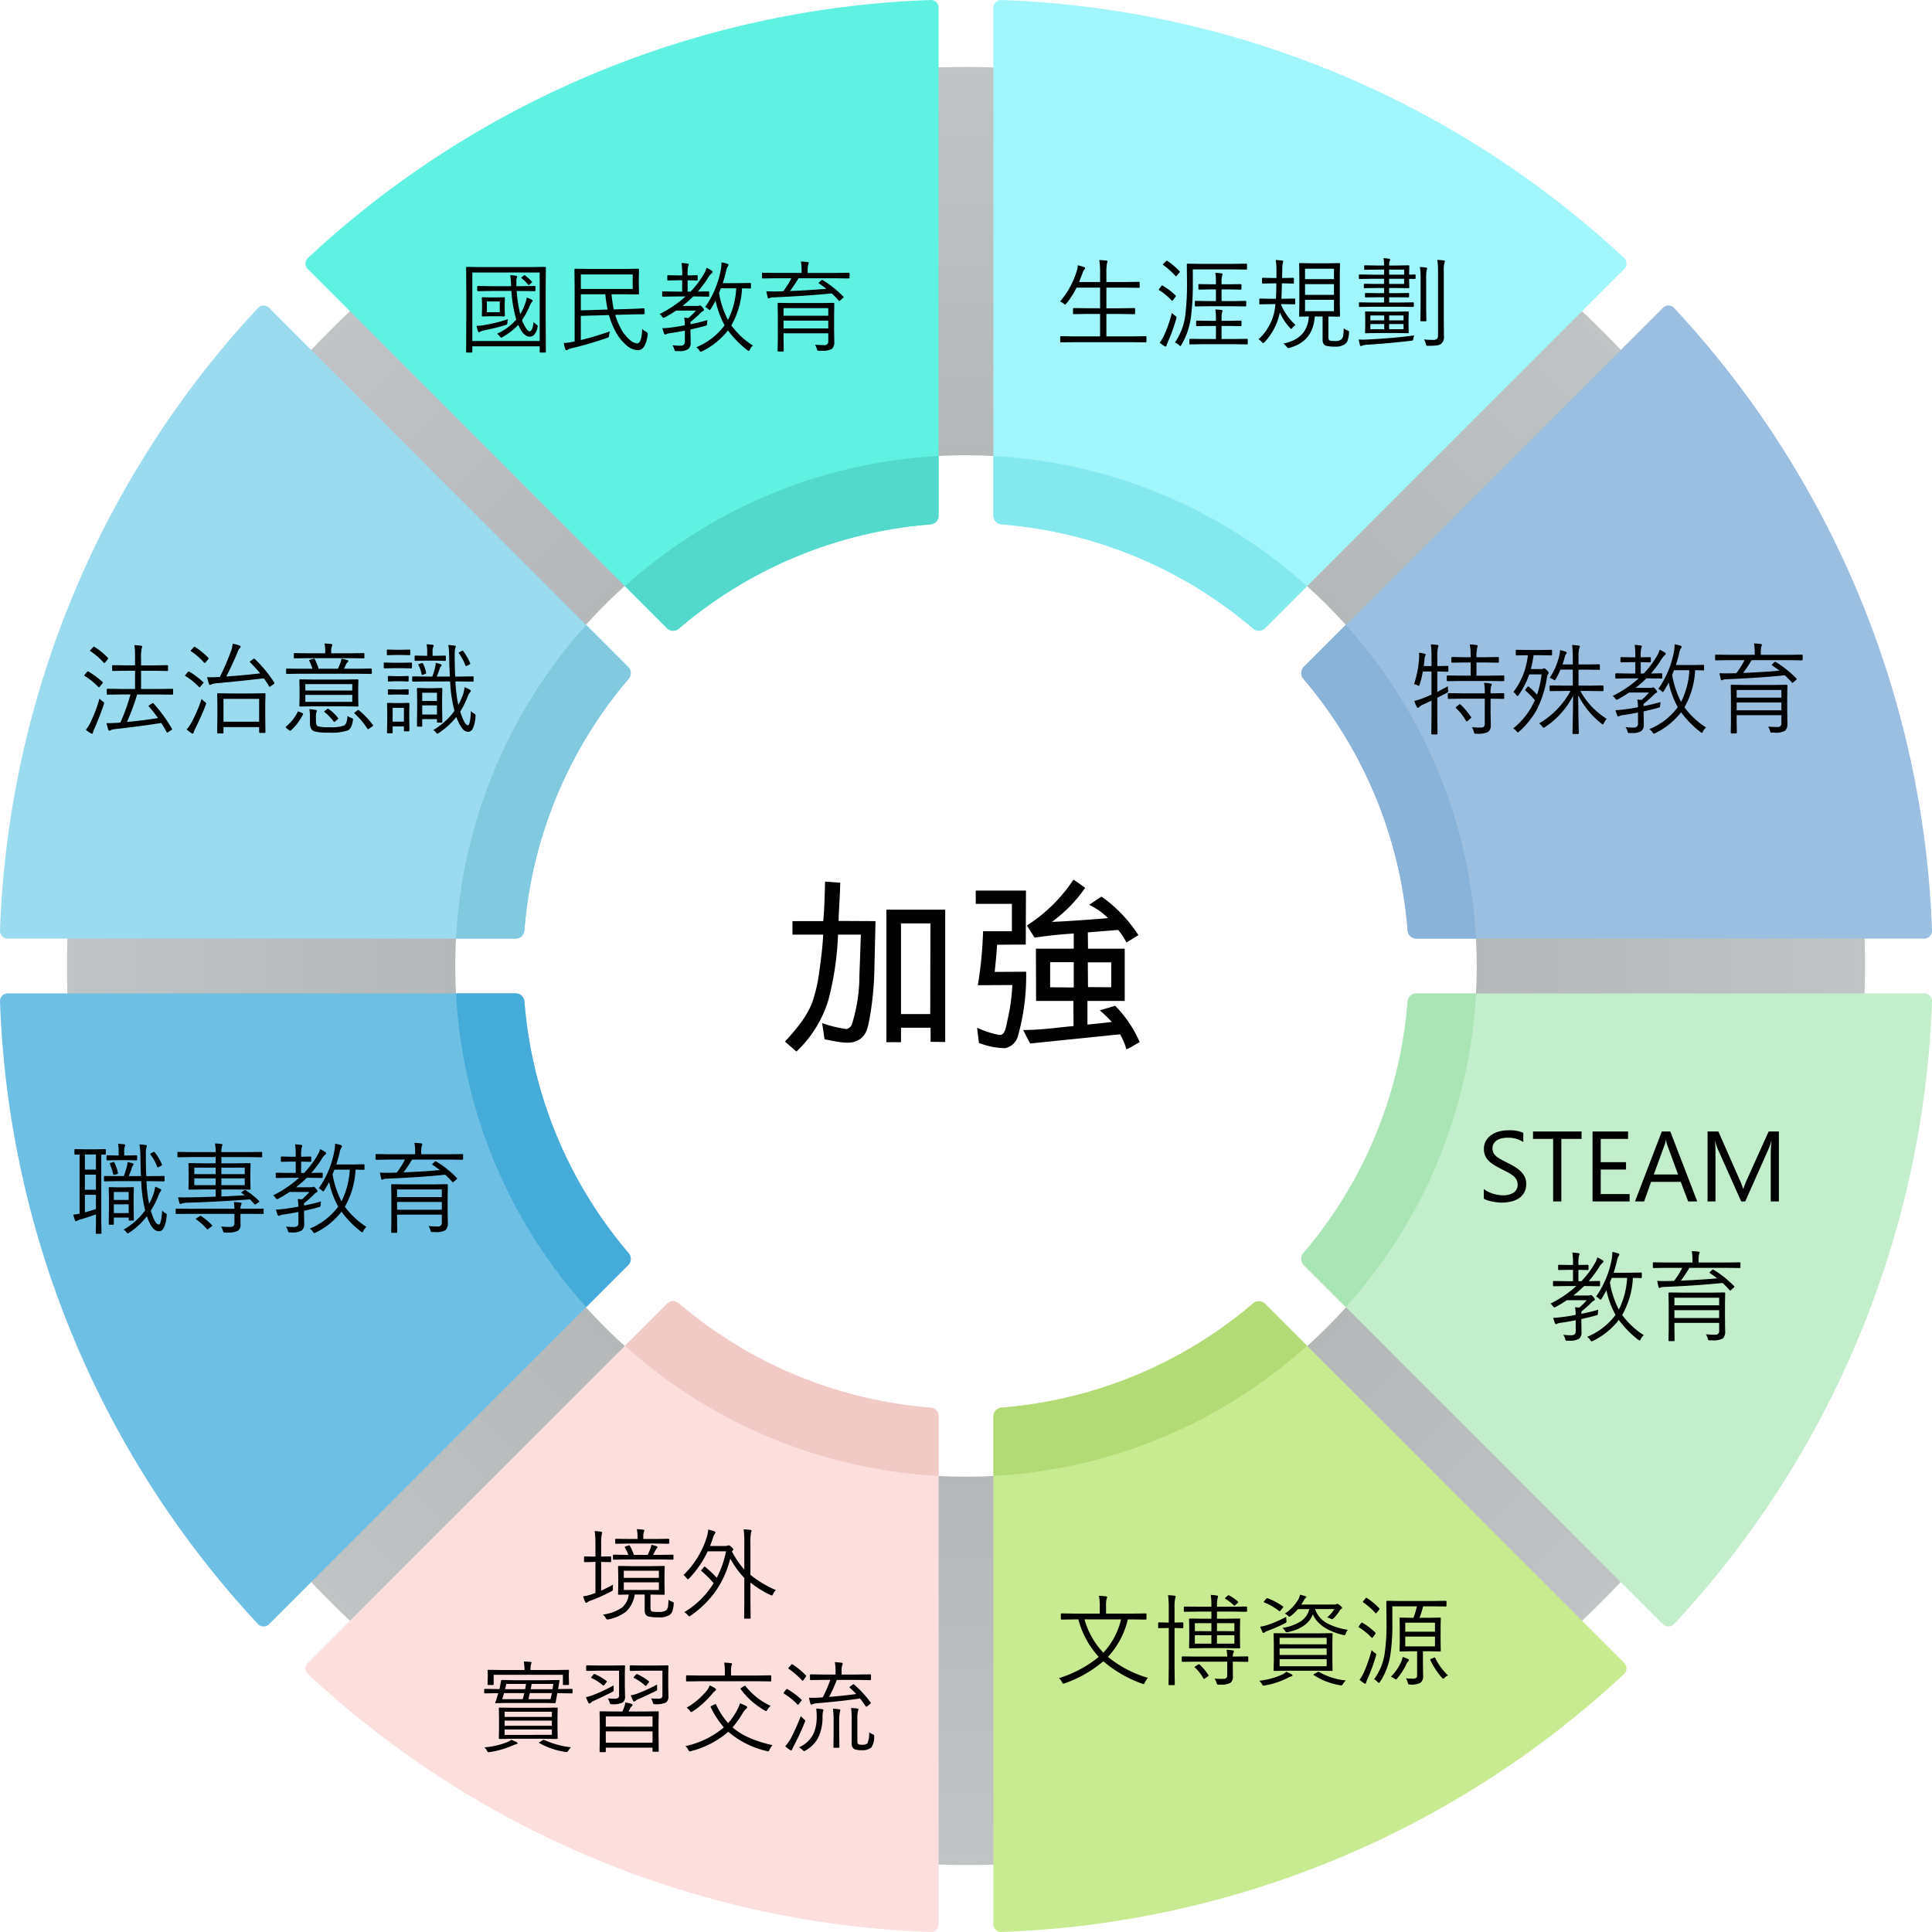<svg id="img_chapter4-1_1t.svg" xmlns="http://www.w3.org/2000/svg" xmlns:xlink="http://www.w3.org/1999/xlink" width="463.99" height="463.988" viewBox="0 0 463.99 463.988">
  <defs>
    <radialGradient id="radial-gradient" cx="0.5" cy="0.5" r="0.5" gradientUnits="objectBoundingBox">
      <stop offset="0.563" stop-color="#4c5254"/>
      <stop offset="1" stop-color="#677073"/>
    </radialGradient>
  </defs>
  <path id="Path_41064" data-name="Path 41064" d="M96.566,69.1,87.7,69.055c.045-2.61.315-5.535.4-9.18l-3.645-.27c-.09,3.1-.18,7.065-.45,9.495h-7.38v3.24h7.38c-.135,2.745-.5,5.76-.945,8.865a35.534,35.534,0,0,1-1.755,7.56c-1.3,3.33-3.69,6.21-6.48,9.27l2.745,2.385a28.162,28.162,0,0,0,7.65-12.285,71.707,71.707,0,0,0,2.34-15.8h5.49L92.7,82.1A39.394,39.394,0,0,1,90.851,94.03a1.9,1.9,0,0,1-1.305.99,29.464,29.464,0,0,1-5.8-1.44l.585,3.915c1.755.27,5.175,1.215,7.155.585,2.835-.945,3.15-3.105,3.6-5.31A74.653,74.653,0,0,0,96.3,80.395Zm2.61-2.745V98.17h3.51V94.705h7.11V98.08l3.51.045V66.355Zm10.53,25.065h-7.02V69.64h7.065Zm40.725-.9a35.121,35.121,0,0,1,2.88,2.79c-1.71.225-4,.45-5.85.63V88.27h8.955V75.715H147.6l-.045-3.915,7.29-.585a15.9,15.9,0,0,1,1.98,3.015l2.88-1.755a33.541,33.541,0,0,0-8.865-9.27l-2.97,1.98a16.268,16.268,0,0,1,4.545,3.195c-3.6.315-10.575.81-13.5.9a33.889,33.889,0,0,0,8.01-8.19c-1.035-.675-1.755-1.305-2.835-1.935a37.6,37.6,0,0,1-11.16,10.98c.675,1.125,1.215,1.935,1.845,2.925,3.33-.495,6.57-.81,9.4-.99v3.645h-9.09l.045,12.555h8.955l.045,6.03c-3.69.315-7.47.945-12.1.945.675,1.305,1.08,2.25,1.71,3.24l21.555-2.205a16.535,16.535,0,0,1,1.53,3.6c1.3-.495,2.025-1.17,3.195-1.71a28.478,28.478,0,0,0-5.9-8.73ZM153.176,79v5.985l-5.58-.045L147.551,79Zm-14.67-.045h5.67V85.03l-5.67-.045Zm-17.1,19.395a17.82,17.82,0,0,0,6.255,1.26,4.017,4.017,0,0,0,3.1-2.88,53.262,53.262,0,0,0,1.98-15.48l-7.56.045c.225-2.025.45-4.455.585-6.525l6.885-.045.045-12.96h-12.06V64.96h8.685v6.57H122.4a95.745,95.745,0,0,1-1.26,12.96l8.28-.045a45.553,45.553,0,0,1-1.17,8.46c-.36,1.665-.585,3.78-2.07,3.51a23.339,23.339,0,0,1-5.22-1.71Z" transform="translate(113.698 152.119)"/>
  <path id="Path_40680" data-name="Path 40680" d="M336.9,552.8a215.9,215.9,0,1,1,152.666-63.236A214.495,214.495,0,0,1,336.9,552.8Zm0-338.556A122.654,122.654,0,1,0,459.556,336.9,122.793,122.793,0,0,0,336.9,214.248Z" transform="translate(-104.908 -104.908)" opacity="0.41" fill="url(#radial-gradient)"/>
  <path id="Path_40681" data-name="Path 40681" d="M224.069,408.5H102.078a1.86,1.86,0,0,0-1.873,1.934,231.279,231.279,0,0,0,61.935,149.511,1.858,1.858,0,0,0,2.691.043L251.09,473.73a2.115,2.115,0,0,0,.1-2.829,105.928,105.928,0,0,1-25.05-60.47A2.113,2.113,0,0,0,224.069,408.5Z" transform="translate(-100.204 -169.928)" fill="#6dbfe3"/>
  <path id="Path_40682" data-name="Path 40682" d="M283.2,470.9a105.928,105.928,0,0,1-25.05-60.47,2.113,2.113,0,0,0-2.07-1.93H241.729a122.173,122.173,0,0,0,31.265,75.332l10.1-10.1A2.115,2.115,0,0,0,283.2,470.9Z" transform="translate(-132.21 -169.928)" fill="#45acd9"/>
  <path id="Path_40683" data-name="Path 40683" d="M531.66,347.065H653.651a1.859,1.859,0,0,0,1.873-1.934A231.275,231.275,0,0,0,593.589,195.62a1.858,1.858,0,0,0-2.691-.043L504.64,281.836a2.114,2.114,0,0,0-.1,2.828,105.933,105.933,0,0,1,25.05,60.47A2.113,2.113,0,0,0,531.66,347.065Z" transform="translate(-191.534 -121.649)" fill="#9bbfe0"/>
  <path id="Path_40684" data-name="Path 40684" d="M504.541,307.084a105.933,105.933,0,0,1,25.05,60.47,2.113,2.113,0,0,0,2.069,1.93h14.347a122.163,122.163,0,0,0-31.264-75.332l-10.1,10.1A2.114,2.114,0,0,0,504.541,307.084Z" transform="translate(-191.534 -144.069)" fill="#89b3d9"/>
  <path id="Path_40685" data-name="Path 40685" d="M473.73,251.09l86.258-86.258a1.858,1.858,0,0,0-.044-2.691,231.272,231.272,0,0,0-149.51-61.934,1.859,1.859,0,0,0-1.934,1.873V224.07a2.113,2.113,0,0,0,1.93,2.07,105.93,105.93,0,0,1,60.47,25.05A2.115,2.115,0,0,0,473.73,251.09Z" transform="translate(-169.927 -100.205)" fill="#a0f6fb"/>
  <path id="Path_40686" data-name="Path 40686" d="M410.43,258.146A105.93,105.93,0,0,1,470.9,283.2a2.115,2.115,0,0,0,2.829-.1l10.1-10.1A122.167,122.167,0,0,0,408.5,241.73v14.346A2.113,2.113,0,0,0,410.43,258.146Z" transform="translate(-169.927 -132.213)" fill="#84e9ef"/>
  <path id="Path_40687" data-name="Path 40687" d="M347.065,224.07V102.079a1.859,1.859,0,0,0-1.934-1.873A231.273,231.273,0,0,0,195.62,162.141a1.857,1.857,0,0,0-.043,2.691l86.258,86.258a2.115,2.115,0,0,0,2.829.1,105.928,105.928,0,0,1,60.47-25.05A2.113,2.113,0,0,0,347.065,224.07Z" transform="translate(-121.648 -100.205)" fill="#5ff1e2"/>
  <path id="Path_40688" data-name="Path 40688" d="M307.084,283.2a105.928,105.928,0,0,1,60.47-25.05,2.113,2.113,0,0,0,1.93-2.07V241.73a122.167,122.167,0,0,0-75.332,31.264l10.1,10.1A2.114,2.114,0,0,0,307.084,283.2Z" transform="translate(-144.066 -132.213)" fill="#53d9cb"/>
  <path id="Path_40689" data-name="Path 40689" d="M281.836,504.641,195.578,590.9a1.859,1.859,0,0,0,.043,2.691,231.278,231.278,0,0,0,149.51,61.934,1.859,1.859,0,0,0,1.934-1.873V531.66a2.113,2.113,0,0,0-1.93-2.069,105.929,105.929,0,0,1-60.47-25.05A2.116,2.116,0,0,0,281.836,504.641Z" transform="translate(-121.648 -191.537)" fill="#fcdfdc"/>
  <path id="Path_40690" data-name="Path 40690" d="M367.554,529.591a105.929,105.929,0,0,1-60.47-25.05,2.116,2.116,0,0,0-2.83.1l-10.1,10.1a122.168,122.168,0,0,0,75.332,31.265V531.66A2.113,2.113,0,0,0,367.554,529.591Z" transform="translate(-144.066 -191.537)" fill="#f1cac6"/>
  <path id="Path_40691" data-name="Path 40691" d="M251.09,281.836l-86.258-86.258a1.858,1.858,0,0,0-2.691.043,231.279,231.279,0,0,0-61.935,149.51,1.86,1.86,0,0,0,1.873,1.934H224.069a2.113,2.113,0,0,0,2.07-1.93,105.927,105.927,0,0,1,25.049-60.47A2.114,2.114,0,0,0,251.09,281.836Z" transform="translate(-100.204 -121.649)" fill="#9adbef"/>
  <path id="Path_40692" data-name="Path 40692" d="M258.146,367.554a105.933,105.933,0,0,1,25.049-60.47,2.114,2.114,0,0,0-.1-2.829l-10.1-10.1a122.173,122.173,0,0,0-31.265,75.332h14.347A2.113,2.113,0,0,0,258.146,367.554Z" transform="translate(-132.21 -144.069)" fill="#81c9df"/>
  <path id="Path_40693" data-name="Path 40693" d="M529.591,410.43a105.935,105.935,0,0,1-25.05,60.47,2.116,2.116,0,0,0,.1,2.829L590.9,559.988a1.858,1.858,0,0,0,2.691-.044,231.274,231.274,0,0,0,61.934-149.51,1.859,1.859,0,0,0-1.873-1.934H531.66A2.112,2.112,0,0,0,529.591,410.43Z" transform="translate(-191.534 -169.928)" fill="#c2eecb"/>
  <path id="Path_40694" data-name="Path 40694" d="M529.591,410.43a105.935,105.935,0,0,1-25.05,60.47,2.116,2.116,0,0,0,.1,2.829l10.1,10.1A122.163,122.163,0,0,0,546.007,408.5H531.66A2.112,2.112,0,0,0,529.591,410.43Z" transform="translate(-191.534 -169.928)" fill="#a9e5b5"/>
  <path id="Path_40695" data-name="Path 40695" d="M408.5,531.66V653.651a1.859,1.859,0,0,0,1.934,1.873,231.271,231.271,0,0,0,149.51-61.935,1.857,1.857,0,0,0,.043-2.691L473.73,504.64a2.115,2.115,0,0,0-2.829-.1,105.935,105.935,0,0,1-60.47,25.05A2.113,2.113,0,0,0,408.5,531.66Z" transform="translate(-169.927 -191.537)" fill="#c8eb92"/>
  <path id="Path_40696" data-name="Path 40696" d="M470.9,504.541a105.935,105.935,0,0,1-60.47,25.05,2.113,2.113,0,0,0-1.93,2.069v14.348a122.168,122.168,0,0,0,75.332-31.265l-10.1-10.1A2.115,2.115,0,0,0,470.9,504.541Z" transform="translate(-169.927 -191.537)" fill="#b3db75"/>
  <path id="Path_41191" data-name="Path 41191" d="M-28.441-4.242a3.8,3.8,0,0,1-.82,1.793,1.458,1.458,0,0,1-1.078.41q-1.5,0-2.707-2.824a16.4,16.4,0,0,1-3.738,2.906,1.931,1.931,0,0,1-.34.164q-.141,0-.387-.316a2.935,2.935,0,0,0-.645-.621,13.5,13.5,0,0,0,4.629-3.41l-.07-.211a32.082,32.082,0,0,1-1.1-6.656H-39.41l-3.281.047q-.223,0-.223-.187v-.867q0-.187.223-.187l3.281.047h4.641a6.409,6.409,0,0,1-.023-.645,15.662,15.662,0,0,0-.2-1.992,6.766,6.766,0,0,1,1.3.117q.387.07.387.258a.9.9,0,0,1-.117.363,1.7,1.7,0,0,0-.082.668v1.23h1.078l3.316-.047a.166.166,0,0,1,.188.188v.867a.166.166,0,0,1-.187.188l-3.316-.047h-1.008A35.883,35.883,0,0,0-32.59-7.43a11.613,11.613,0,0,0,1.031-2.1,8.055,8.055,0,0,0,.551-1.887,6.016,6.016,0,0,1,1.172.5q.246.117.246.3,0,.094-.27.363a5.49,5.49,0,0,0-.551,1.1A19.406,19.406,0,0,1-32.156-6a8.847,8.847,0,0,0,1.031,2.027q.469.656.785.656.738,0,.961-2.25a2.751,2.751,0,0,0,.7.633q.3.188.3.34A1.85,1.85,0,0,1-28.441-4.242ZM-36.27-7.078a.166.166,0,0,1-.187.188l-1.793-.047h-1.535l-1.828.047a.166.166,0,0,1-.187-.187l.047-1.512V-9.773l-.047-1.535a.166.166,0,0,1,.188-.187l1.828.047h1.535l1.793-.047a.166.166,0,0,1,.188.188l-.047,1.535V-8.59Zm-1.219-.82v-2.59h-3.094V-7.9Zm1.969,1.664a4.634,4.634,0,0,0-.141.809.881.881,0,0,1-.117.457,1.04,1.04,0,0,1-.387.176q-2.355.7-5.039,1.242a3.823,3.823,0,0,0-.984.316.625.625,0,0,1-.293.141q-.141,0-.234-.246a10.87,10.87,0,0,1-.363-1.289,10.7,10.7,0,0,0,2.133-.246A33.453,33.453,0,0,0-35.52-6.234ZM-29.8-15.27a.254.254,0,0,1,.059.129q0,.047-.141.188l-.422.387a.679.679,0,0,1-.258.152q-.035,0-.129-.105a10.474,10.474,0,0,0-1.559-1.559q-.094-.07-.094-.105,0-.059.188-.187l.434-.328a.33.33,0,0,1,.188-.105.27.27,0,0,1,.141.082A14.264,14.264,0,0,1-29.8-15.27Zm3.375,16.863q0,.187-.211.188h-1.09a.166.166,0,0,1-.187-.187V.293H-44.086v1.3a.166.166,0,0,1-.187.188h-1.113a.166.166,0,0,1-.187-.187l.047-8.988v-4.793l-.047-6.41a.166.166,0,0,1,.188-.187l3.34.047h12.094l3.316-.047q.211,0,.211.188l-.047,5.7v5.508ZM-27.914-.984V-17.437H-44.086V-.984ZM-1.992-2.5A6.645,6.645,0,0,1-2.906.469a1.793,1.793,0,0,1-1.512.75,4.448,4.448,0,0,1-2.8-1.312,11.368,11.368,0,0,1-2.5-3.223,19.465,19.465,0,0,1-1.559-3.9l-6.75.188v5.813Q-14.3-2.145-11.039-3.3a4.527,4.527,0,0,0-.187.9,1.088,1.088,0,0,1-.129.492.911.911,0,0,1-.375.176,84.457,84.457,0,0,1-8.578,2.5,2.224,2.224,0,0,0-.785.293.64.64,0,0,1-.41.164q-.141,0-.27-.293A9.912,9.912,0,0,1-22.125-.5,12.089,12.089,0,0,0-19.852-.82l.34-.07v-13.1l-.047-4.148q0-.2.188-.2l3.609.047h7.934l3.586-.047q.188,0,.188.2L-4.1-16.172v1.84l.047,1.98a.166.166,0,0,1-.187.188l-3.586-.047h-2.824a31.032,31.032,0,0,0,.527,3.645l3.809-.117Q-4.793-8.73-3.691-8.8q.152-.012.574-.035.152-.012.188-.012.2,0,.2.188l.023,1.055q0,.188-.2.188l-.574.012q-1.125,0-2.8.047l-3.48.094A15.815,15.815,0,0,0-8.52-4.2a9,9,0,0,0,2.2,2.883,3.087,3.087,0,0,0,1.828.9q1.066,0,1.207-3.48a3.1,3.1,0,0,0,.879.656q.434.234.434.469A2.2,2.2,0,0,1-1.992-2.5ZM-5.566-13.488v-3.48H-18.023v3.48ZM-11.59-8.543a29.457,29.457,0,0,1-.551-3.668h-5.883v3.867Zm34.9,8.66a2.459,2.459,0,0,0-.727.926q-.176.363-.281.363a.99.99,0,0,1-.34-.187,24.194,24.194,0,0,1-4.652-4.758,17.757,17.757,0,0,1-6.152,4.992,1.132,1.132,0,0,1-.375.141q-.129,0-.316-.281a2.665,2.665,0,0,0-.773-.8,16.02,16.02,0,0,0,6.82-5.273,21.363,21.363,0,0,1-2.18-5.93Q13.84-9.715,13.2-8.7q-.176.281-.281.281t-.34-.234a2.044,2.044,0,0,0-.738-.5,22.7,22.7,0,0,0,3.738-8.871,8.779,8.779,0,0,0,.176-1.641v-.211a9.4,9.4,0,0,1,1.383.34q.293.082.293.281a.768.768,0,0,1-.2.41,3.259,3.259,0,0,0-.375,1.125q-.352,1.465-.8,2.836h3.984l2.59-.047q.2,0,.2.188v.961q0,.188-.2.188-.035,0-.258-.012-.75-.023-1.687-.035a19.85,19.85,0,0,1-2.566,8.906A19.5,19.5,0,0,0,23.309.117ZM19.3-13.641H15.6l-.434,1.125a21.937,21.937,0,0,0,2.145,6.48A19.182,19.182,0,0,0,19.3-13.641Zm-5.684-3.926a.332.332,0,0,1-.164.27,4.212,4.212,0,0,0-.914,1.125,26.15,26.15,0,0,1-2.473,3.316l2.52-.047q.211,0,.211.188v.891q0,.188-.211.188l-2.977-.047H8.965A26.913,26.913,0,0,1,6.387-9.41H10.02a.822.822,0,0,0,.4-.07.492.492,0,0,1,.2-.047q.152,0,.5.387.434.48.434.668a.3.3,0,0,1-.223.281,2.584,2.584,0,0,0-.738.609A28.936,28.936,0,0,1,8.332-5.59a1.277,1.277,0,0,0-.023.27v.3Q10.465-5.437,12.387-6a4.277,4.277,0,0,0-.094.785q-.012.375-.094.445a1.409,1.409,0,0,1-.434.164q-1.488.422-3.457.855v.527L8.355-.5A1.845,1.845,0,0,1,7.734.984a4.075,4.075,0,0,1-2.3.457H5.016a1,1,0,0,1-.422-.047.807.807,0,0,1-.152-.34A3.142,3.142,0,0,0,3.961.023a16.271,16.271,0,0,0,1.9.117q1.1,0,1.1-.937V-3.48q-1.57.316-3.457.6a3.553,3.553,0,0,0-.984.223.475.475,0,0,1-.281.117q-.176,0-.27-.223-.2-.527-.41-1.289A21.109,21.109,0,0,0,4.16-4.3q.961-.117,2.8-.457A13.309,13.309,0,0,0,6.8-6.609L7.8-6.5a13.928,13.928,0,0,0,1.8-1.781H4.828q-1.184.809-2.66,1.617a1.5,1.5,0,0,1-.34.117q-.117,0-.363-.316a1.913,1.913,0,0,0-.574-.6,27.492,27.492,0,0,0,6.234-4.219H4.734l-3.023.047q-.2,0-.2-.187v-.891q0-.187.2-.187l3.023.047H6.316v-2.719H5.262l-2.332.047a.166.166,0,0,1-.187-.187v-.891a.166.166,0,0,1,.188-.187l2.332.047H6.316v-.246a15.358,15.358,0,0,0-.164-2.73,10.565,10.565,0,0,1,1.441.141q.293.035.293.2a1.424,1.424,0,0,1-.152.48,8.019,8.019,0,0,0-.117,1.887v.27l2.227-.047q.2,0,.2.188v.891q0,.188-.2.188l-2.227-.047v2.719h.715a22.789,22.789,0,0,0,3.223-4.277,5.189,5.189,0,0,0,.6-1.441,10.947,10.947,0,0,1,1.219.656A.408.408,0,0,1,13.617-17.566ZM42.844-.82A2.214,2.214,0,0,1,42.293.891a4.632,4.632,0,0,1-2.613.457h-.41a1.092,1.092,0,0,1-.445-.047.807.807,0,0,1-.152-.34,3.918,3.918,0,0,0-.457-1.055Q39.363,0,40.465,0A.839.839,0,0,0,41.4-.961V-2.836H30.656v1.418L30.7,1.348q0,.188-.2.188H29.426a.166.166,0,0,1-.187-.187l.047-2.719v-5.8l-.047-2.766q0-.211.188-.211l3.316.047h6.6l3.316-.047q.187,0,.188.211L42.8-7.055v3ZM41.4-4.008V-5.883H30.656v1.875Zm0-3.047V-8.883H30.656v1.828ZM46.512-16.2q0,.188-.211.188L43.2-16.055H34.254a33.06,33.06,0,0,1-2.051,3.07q4.9-.2,8.742-.551-.715-.551-1.734-1.242-.117-.07-.117-.141t.152-.2l.469-.434a.3.3,0,0,1,.2-.105.366.366,0,0,1,.188.082,24.73,24.73,0,0,1,4.875,3.891q.105.105.105.164,0,.082-.2.246l-.6.527q-.176.152-.234.152T43.9-10.7a18.159,18.159,0,0,0-1.687-1.723q-5.883.609-13.863.949a2.573,2.573,0,0,0-1.008.152.532.532,0,0,1-.27.094q-.164,0-.234-.27-.035-.117-.316-1.43.926.047,1.758.047.328,0,.668-.012.563,0,1.629-.035a20.2,20.2,0,0,0,1.969-3.129H28.8l-3.129.047a.166.166,0,0,1-.187-.187v-1a.166.166,0,0,1,.188-.187l3.129.047h6.188v-.293a12.157,12.157,0,0,0-.164-2.449q.8.035,1.594.129.293.035.293.211a1.481,1.481,0,0,1-.141.434,6.766,6.766,0,0,0-.117,1.676v.293H43.2l3.105-.047q.211,0,.211.188Z" transform="translate(157.518 82.883)"/>
  <path id="Path_41190" data-name="Path 41190" d="M-25.641.094a.166.166,0,0,1-.187.188L-28.992.234H-42.984L-46.16.281a.166.166,0,0,1-.187-.187V-1.02a.166.166,0,0,1,.188-.187l3.176.047h6.211V-6.551h-2.953L-43.09-6.5a.166.166,0,0,1-.187-.187v-1.09a.166.166,0,0,1,.188-.187l3.363.047h2.953v-4.957h-5.66a18.62,18.62,0,0,1-2.473,3.855q-.187.211-.27.211a.943.943,0,0,1-.363-.234,2.665,2.665,0,0,0-.855-.5,20.068,20.068,0,0,0,4.008-7.312,4.328,4.328,0,0,0,.258-1.371,9.136,9.136,0,0,1,1.465.41q.293.094.293.258a.519.519,0,0,1-.187.34,1.914,1.914,0,0,0-.387.762q-.855,2.2-.867,2.238h5.039v-1.992a21.007,21.007,0,0,0-.187-3.293q.832.035,1.676.129.293.035.293.211a.637.637,0,0,1-.047.2,1.6,1.6,0,0,0-.07.234,11.828,11.828,0,0,0-.152,2.473v2.039h4.441l3.363-.047a.166.166,0,0,1,.188.188v1.066a.166.166,0,0,1-.187.188l-3.363-.047h-4.441v4.957h3.34l3.352-.047q.2,0,.2.188v1.09q0,.188-.2.188l-3.352-.047h-3.34V-1.16h6.27l3.164-.047a.166.166,0,0,1,.188.188ZM-1.488-17.391a.166.166,0,0,1-.187.188l-3.34-.047H-14.5v3.527a60.61,60.61,0,0,1-.434,7.734A17.721,17.721,0,0,1-17.25.891q-.187.293-.246.293a1.524,1.524,0,0,1-.316-.246A3.4,3.4,0,0,0-18.8.293a14.746,14.746,0,0,0,2.52-6.785,63.244,63.244,0,0,0,.387-7.23l-.047-4.711q0-.187.164-.187l3.363.047h7.395l3.34-.047a.166.166,0,0,1,.188.188ZM-1.312.574q0,.188-.2.188l-3.3-.047h-7.02l-3.328.047q-.176,0-.176-.187V-.363q0-.211.176-.211l3.328.047h2.883V-3.668h-1.582l-2.977.047a.176.176,0,0,1-.2-.2v-.937q0-.187.2-.187l2.977.047h1.582v-.785a12.083,12.083,0,0,0-.141-1.945q.7.023,1.43.117.293.035.293.211a1.805,1.805,0,0,1-.094.363,4.19,4.19,0,0,0-.141,1.324V-4.9h1.629l2.953-.047q.2,0,.2.188v.938a.176.176,0,0,1-.2.2l-2.953-.047H-7.605V-.527h2.789l3.3-.047q.2,0,.2.211Zm-.363-9.117q0,.188-.2.188L-5.039-8.4h-5.637l-3.152.047a.166.166,0,0,1-.187-.187V-9.5a.166.166,0,0,1,.188-.187l3.152.047h1.723v-2.812h-1.125l-2.906.059q-.188,0-.187-.2v-.937a.166.166,0,0,1,.188-.187l2.906.047h1.125v-.551a14.045,14.045,0,0,0-.141-2.2,13.233,13.233,0,0,1,1.43.117q.293.035.293.211a1.667,1.667,0,0,1-.094.387,4.981,4.981,0,0,0-.141,1.488v.551H-5.93l2.883-.047q.223,0,.223.188v.938q0,.2-.223.2l-2.883-.059H-7.605v2.813h2.566l3.164-.047q.2,0,.2.188ZM-18.48-5.4A42.813,42.813,0,0,1-20.367-.117Q-20.8.926-20.8.984q-.047.293-.223.293a.873.873,0,0,1-.352-.141A8.495,8.495,0,0,1-22.453.363a11.238,11.238,0,0,0,1.078-1.828,30.71,30.71,0,0,0,1.84-5.355,3.421,3.421,0,0,0,.773.68q.352.27.352.41A1.531,1.531,0,0,1-18.48-5.4Zm.773-11.426a.266.266,0,0,1,.082.152.5.5,0,0,1-.129.234l-.527.621q-.176.211-.27.211-.059,0-.164-.117A18.232,18.232,0,0,0-21.6-18.293q-.094-.07-.094-.129t.141-.2l.586-.574q.141-.152.223-.152a.342.342,0,0,1,.152.07A18.135,18.135,0,0,1-17.707-16.828Zm-.937,5.836a.188.188,0,0,1,.082.129.582.582,0,0,1-.152.258l-.5.668q-.152.211-.234.211a.256.256,0,0,1-.152-.094,15.054,15.054,0,0,0-2.953-2.414q-.129-.094-.129-.152a.582.582,0,0,1,.152-.258l.457-.6q.129-.152.2-.152a.3.3,0,0,1,.141.047A16.892,16.892,0,0,1-18.645-10.992Zm41.66,9a7.442,7.442,0,0,1-.363,1.863,1.987,1.987,0,0,1-.586.809,3.972,3.972,0,0,1-2.484.621,8.087,8.087,0,0,1-2.074-.211q-.844-.258-.844-1.523V-5.941H14.789Q14.379.047,8.742,1.582a1.124,1.124,0,0,1-.328.07q-.141,0-.41-.34A3.055,3.055,0,0,0,7.23.574q5.813-1.184,6.129-6.516-.926.012-1.641.035l-.5.012a.166.166,0,0,1-.187-.187l.047-2.941v-6.6l-.047-2.953a.166.166,0,0,1,.188-.187l2.836.047h3.762l2.836-.047a.166.166,0,0,1,.188.188l-.047,2.953v6.6l.047,2.941a.166.166,0,0,1-.187.188l-2.59-.047v4.863a1.912,1.912,0,0,0,.082.68.518.518,0,0,0,.352.258,5.244,5.244,0,0,0,1.2.094,2.417,2.417,0,0,0,1.418-.34,1.518,1.518,0,0,0,.5-1.02,12.556,12.556,0,0,0,.117-1.687,3.335,3.335,0,0,0,.938.5q.363.117.363.41Q23.027-2.133,23.016-1.992ZM19.395-7.219V-9.937H12.445v2.719Zm0-3.914v-2.578H12.445v2.578Zm0-3.773v-2.508H12.445v2.508ZM10.16-3.914a3.009,3.009,0,0,0-.727.68q-.211.281-.3.281t-.34-.293a13.564,13.564,0,0,1-2.4-3.645A14.526,14.526,0,0,1,2.742.2q-.27.258-.363.258T2.051.164A3.516,3.516,0,0,0,1.277-.48,12.309,12.309,0,0,0,5.262-8.227l.07-.68H4.207l-2.566.047q-.176,0-.176-.187v-1.008q0-.187.176-.187l2.566.047H5.449q.105-1.477.105-3.7H4.664l-2.355.047a.166.166,0,0,1-.187-.187v-1.008a.166.166,0,0,1,.188-.187l2.355.047h.914v-1.8a14.784,14.784,0,0,0-.176-2.52q.586.023,1.512.117.293.047.293.223a4.188,4.188,0,0,1-.094.434,4.31,4.31,0,0,0-.129,1.078l-.047,2.473H7.23l2.355-.047a.166.166,0,0,1,.188.188v1.008a.166.166,0,0,1-.187.188L7.23-13.9h-.34q-.023,1.582-.117,3.7h.551l2.566-.047q.2,0,.2.188v1.008q0,.188-.2.188L7.324-8.906H6.7l-.023.117A13.861,13.861,0,0,0,10.16-3.914ZM39-15.141q0,.188-.164.188l-1.395-.023v.188l.047,1.852q0,.2-.187.2l-3.164-.047H32.648v1.242h1.7l2.906-.047a.166.166,0,0,1,.188.188v.691q0,.176-.187.176l-2.906-.023h-1.7v1.266h2.5l3.234-.047a.166.166,0,0,1,.188.188v.727a.166.166,0,0,1-.187.188l-3.234-.047H28.852l-3.27.047a.166.166,0,0,1-.187-.187v-.727a.166.166,0,0,1,.188-.187l3.27.047h2.566v-1.266H29.953l-2.906.023q-.211,0-.211-.176V-11.4q0-.187.211-.187l2.906.047h1.465v-1.242h-1.9l-2.754.047a.176.176,0,0,1-.2-.2v-.68q0-.187.2-.187l2.754.047h1.9V-15H28.852l-3.293.047a.166.166,0,0,1-.187-.187v-.7a.166.166,0,0,1,.188-.187l3.293.047h2.566V-17.2H29.789l-2.953.047a.166.166,0,0,1-.187-.187v-.7a.166.166,0,0,1,.188-.187l2.953.047h1.629a7.981,7.981,0,0,0-.141-1.781q.809.07,1.348.152.258.035.258.211a.9.9,0,0,1-.117.34,3.01,3.01,0,0,0-.117,1.078h1.488l3.164-.047a.166.166,0,0,1,.188.188l-.047,1.8v.258q.539-.012,1.043-.035l.352-.012q.164,0,.164.188Zm-2.754,1.383V-15h-3.6v1.242Zm0-2.227V-17.2h-3.6v1.219Zm1.1,13.875a.166.166,0,0,1-.187.188l-2.93-.047H29.977l-2.953.047q-.164,0-.164-.187l.047-1.652V-5.273l-.047-1.664q0-.211.164-.211l2.953.047H34.23l2.93-.047q.188,0,.188.211L37.3-5.273v1.512Zm-1.242-.773V-4.125H32.648v1.242Zm-4.641,0V-4.125H28.137v1.242Zm4.641-2.133V-6.187H32.648v1.172Zm-4.641,0V-6.187H28.137v1.172ZM46.043-19.2a1.424,1.424,0,0,1-.152.48,9.012,9.012,0,0,0-.117,2.063V-4.875L45.8-1.254a2.158,2.158,0,0,1-.691,1.9,2.571,2.571,0,0,1-1.113.375,16.1,16.1,0,0,1-1.945.082.8.8,0,0,1-.445-.07,1.068,1.068,0,0,1-.152-.41,3.527,3.527,0,0,0-.434-1.055,18.362,18.362,0,0,0,2.1.117,1.494,1.494,0,0,0,1.02-.246,1.247,1.247,0,0,0,.246-.9V-16.605a16.079,16.079,0,0,0-.187-2.93q.82.035,1.559.141Q46.043-19.348,46.043-19.2Zm-4.266,1.723a.532.532,0,0,1-.059.2,1.21,1.21,0,0,0-.082.188,16.148,16.148,0,0,0-.094,2.5v6.5l.047,3.094q0,.2-.164.2h-1.09q-.187,0-.187-.2L40.2-8.086v-6.48a20.552,20.552,0,0,0-.164-3.258,14.378,14.378,0,0,1,1.488.141Q41.777-17.648,41.777-17.473ZM38.672-1.395a3.636,3.636,0,0,0-.2.773q-.059.34-.141.4a.706.706,0,0,1-.363.105Q33.141.469,27.527.832a4.6,4.6,0,0,0-1.336.223,1.248,1.248,0,0,1-.293.117q-.2,0-.258-.234A13.649,13.649,0,0,1,25.348-.41q.5.035.949.035T27.434-.41Q34.066-.75,38.672-1.395Z" transform="translate(300.971 81.947)"/>
  <path id="Path_41189" data-name="Path 41189" d="M-39.117-.68V-3a4.506,4.506,0,0,0,.955.633,7.738,7.738,0,0,0,1.172.475,9.329,9.329,0,0,0,1.236.3,6.893,6.893,0,0,0,1.148.105,4.5,4.5,0,0,0,2.713-.674A2.279,2.279,0,0,0-31-4.1a2.277,2.277,0,0,0-.3-1.184,3.366,3.366,0,0,0-.826-.92A8.2,8.2,0,0,0-33.369-7q-.721-.381-1.553-.8-.879-.445-1.641-.9a7.109,7.109,0,0,1-1.324-1.008,4.2,4.2,0,0,1-.885-1.248,3.863,3.863,0,0,1-.322-1.635,3.844,3.844,0,0,1,.5-2A4.322,4.322,0,0,1-37.266-16a6,6,0,0,1,1.869-.82,8.559,8.559,0,0,1,2.139-.27,8.2,8.2,0,0,1,3.621.6v2.215a6.564,6.564,0,0,0-3.82-1.031,6.283,6.283,0,0,0-1.289.135,3.641,3.641,0,0,0-1.148.439,2.544,2.544,0,0,0-.82.785,2.084,2.084,0,0,0-.316,1.172,2.413,2.413,0,0,0,.24,1.113,2.729,2.729,0,0,0,.709.855,7.062,7.062,0,0,0,1.143.75q.674.363,1.553.8.9.445,1.711.938a7.82,7.82,0,0,1,1.418,1.09,4.843,4.843,0,0,1,.967,1.324,3.723,3.723,0,0,1,.357,1.664,4.22,4.22,0,0,1-.486,2.1,3.991,3.991,0,0,1-1.312,1.4,5.732,5.732,0,0,1-1.9.779,10.429,10.429,0,0,1-2.273.24,9.264,9.264,0,0,1-.984-.064q-.586-.064-1.2-.187a9.753,9.753,0,0,1-1.154-.3A3.592,3.592,0,0,1-39.117-.68Zm23.473-14.344H-20.5V0h-1.969V-15.023H-27.3V-16.8h11.66ZM-4.1,0h-8.906V-16.8h8.531v1.781h-6.562v5.59h6.07v1.77h-6.07v5.883H-4.1ZM12.141,0H9.961L8.18-4.711H1.055L-.621,0H-2.812L3.633-16.8H5.672ZM7.535-6.48,4.9-13.641a6.856,6.856,0,0,1-.258-1.125H4.594a6.277,6.277,0,0,1-.27,1.125L1.711-6.48ZM31.746,0H29.789V-11.273q0-1.336.164-3.27h-.047a10.453,10.453,0,0,1-.5,1.629L23.66,0H22.7l-5.73-12.82a10.044,10.044,0,0,1-.5-1.723h-.047q.094,1.008.094,3.293V0h-1.9V-16.8h2.6L22.371-5.086a15,15,0,0,1,.773,2.016h.07q.5-1.383.809-2.062L29.285-16.8h2.461ZM-.691,32.117a2.459,2.459,0,0,0-.727.926q-.176.363-.281.363a.99.99,0,0,1-.34-.187,24.194,24.194,0,0,1-4.652-4.758,17.757,17.757,0,0,1-6.152,4.992,1.132,1.132,0,0,1-.375.141q-.129,0-.316-.281a2.665,2.665,0,0,0-.773-.8,16.02,16.02,0,0,0,6.82-5.273,21.363,21.363,0,0,1-2.18-5.93q-.492.973-1.137,1.992-.176.281-.281.281t-.34-.234a2.044,2.044,0,0,0-.738-.5,22.7,22.7,0,0,0,3.738-8.871,8.779,8.779,0,0,0,.176-1.641v-.211a9.4,9.4,0,0,1,1.383.34q.293.082.293.281a.768.768,0,0,1-.2.41,3.259,3.259,0,0,0-.375,1.125q-.352,1.465-.8,2.836h3.984l2.59-.047q.2,0,.2.188v.961q0,.188-.2.188-.035,0-.258-.012-.75-.023-1.687-.035a19.85,19.85,0,0,1-2.566,8.906A19.5,19.5,0,0,0-.691,32.117ZM-4.7,18.359H-8.4l-.434,1.125a21.937,21.937,0,0,0,2.145,6.48A19.182,19.182,0,0,0-4.7,18.359Zm-5.684-3.926a.332.332,0,0,1-.164.27,4.212,4.212,0,0,0-.914,1.125,26.15,26.15,0,0,1-2.473,3.316l2.52-.047q.211,0,.211.188v.891q0,.188-.211.188l-2.977-.047h-.645a26.913,26.913,0,0,1-2.578,2.273h3.633a.822.822,0,0,0,.4-.07.492.492,0,0,1,.2-.047q.152,0,.5.387.434.48.434.668a.3.3,0,0,1-.223.281,2.584,2.584,0,0,0-.738.609,28.936,28.936,0,0,1-2.262,1.992,1.277,1.277,0,0,0-.023.27v.3q2.156-.422,4.078-.984a4.277,4.277,0,0,0-.094.785q-.012.375-.094.445a1.409,1.409,0,0,1-.434.164q-1.488.422-3.457.855v.527l.047,2.719a1.845,1.845,0,0,1-.621,1.488,4.075,4.075,0,0,1-2.3.457h-.422a1,1,0,0,1-.422-.047.807.807,0,0,1-.152-.34,3.142,3.142,0,0,0-.48-1.031,16.271,16.271,0,0,0,1.9.117q1.1,0,1.1-.937V28.52q-1.57.316-3.457.6a3.553,3.553,0,0,0-.984.223.475.475,0,0,1-.281.117q-.176,0-.27-.223-.2-.527-.41-1.289a21.109,21.109,0,0,0,2.6-.246q.961-.117,2.8-.457a13.309,13.309,0,0,0-.164-1.852l1.008.105a13.928,13.928,0,0,0,1.8-1.781h-4.781q-1.184.809-2.66,1.617a1.5,1.5,0,0,1-.34.117q-.117,0-.363-.316a1.913,1.913,0,0,0-.574-.6,27.492,27.492,0,0,0,6.234-4.219h-2.391l-3.023.047q-.2,0-.2-.187v-.891q0-.187.2-.187l3.023.047h1.582V16.426h-1.055l-2.332.047a.166.166,0,0,1-.187-.187v-.891a.166.166,0,0,1,.188-.187l2.332.047h1.055v-.246a15.358,15.358,0,0,0-.164-2.73,10.565,10.565,0,0,1,1.441.141q.293.035.293.2a1.424,1.424,0,0,1-.152.48,8.019,8.019,0,0,0-.117,1.887v.27l2.227-.047q.2,0,.2.188v.891q0,.188-.2.188l-2.227-.047v2.719h.715a22.789,22.789,0,0,0,3.223-4.277,5.189,5.189,0,0,0,.6-1.441,10.947,10.947,0,0,1,1.219.656A.408.408,0,0,1-10.383,14.434ZM18.844,31.18a2.214,2.214,0,0,1-.551,1.711,4.632,4.632,0,0,1-2.613.457h-.41a1.092,1.092,0,0,1-.445-.047.807.807,0,0,1-.152-.34,3.918,3.918,0,0,0-.457-1.055q1.148.094,2.25.094a.839.839,0,0,0,.938-.961V29.164H6.656v1.418L6.7,33.348q0,.188-.2.188H5.426a.166.166,0,0,1-.187-.187l.047-2.719v-5.8l-.047-2.766q0-.211.188-.211l3.316.047h6.6l3.316-.047q.187,0,.188.211L18.8,24.945v3ZM17.4,27.992V26.117H6.656v1.875Zm0-3.047V23.117H6.656v1.828ZM22.512,15.8q0,.188-.211.188L19.2,15.945H10.254A33.06,33.06,0,0,1,8.2,19.016q4.9-.2,8.742-.551-.715-.551-1.734-1.242-.117-.07-.117-.141t.152-.2l.469-.434a.3.3,0,0,1,.2-.105.366.366,0,0,1,.188.082,24.73,24.73,0,0,1,4.875,3.891q.105.105.105.164,0,.082-.2.246l-.6.527q-.176.152-.234.152T19.9,21.3a18.159,18.159,0,0,0-1.687-1.723q-5.883.609-13.863.949a2.573,2.573,0,0,0-1.008.152.532.532,0,0,1-.27.094q-.164,0-.234-.27-.035-.117-.316-1.43.926.047,1.758.047.328,0,.668-.012.563,0,1.629-.035a20.2,20.2,0,0,0,1.969-3.129H4.8l-3.129.047a.166.166,0,0,1-.187-.187v-1a.166.166,0,0,1,.188-.187l3.129.047h6.188v-.293a12.157,12.157,0,0,0-.164-2.449q.8.035,1.594.129.293.035.293.211a1.481,1.481,0,0,1-.141.434,6.766,6.766,0,0,0-.117,1.676v.293H19.2l3.105-.047q.211,0,.211.188Z" transform="translate(395.471 288.543)"/>
  <path id="Path_41188" data-name="Path 41188" d="M-39.3-17.426q0,.188-.164.188l-.914-.023V-.973l.047,2.543q0,.2-.211.2h-.973q-.187,0-.187-.2l.047-2.543V-2.895q-2.074.738-3.574,1.16a3.116,3.116,0,0,0-.937.363.62.62,0,0,1-.316.141q-.152,0-.234-.293-.187-.527-.387-1.312.6-.059,1.512-.223v-14.2l-1.078.023q-.164,0-.164-.187v-.961q0-.187.164-.187l2.379.047h2.473l2.355-.047q.164,0,.164.188ZM-41.66-4.184v-3.41h-2.66v4.219Q-43.266-3.645-41.66-4.184Zm0-9.469v-3.633h-2.66v3.633Zm0,4.84v-3.621h-2.66v3.621ZM-24.691-2.52A7.7,7.7,0,0,1-25.43.457a1.282,1.282,0,0,1-1.137.691q-1.652,0-2.859-3.6a17.429,17.429,0,0,1-4.266,3.961,1.491,1.491,0,0,1-.34.164q-.129,0-.363-.34a1.763,1.763,0,0,0-.645-.562,16.143,16.143,0,0,0,5.191-4.641,33.841,33.841,0,0,1-.937-7.008H-36.41l-3.164.047q-.164,0-.164-.211v-.914a.145.145,0,0,1,.164-.164l3.164.023h1.441a24.163,24.163,0,0,0,.75-2.379,5.731,5.731,0,0,0,.141-.984,10.278,10.278,0,0,1,1.2.293q.246.082.246.211a.566.566,0,0,1-.141.293A1.189,1.189,0,0,0-33-14.2a22.327,22.327,0,0,1-.785,2.109h2.918q-.094-2.977-.117-4.676A22.845,22.845,0,0,0-31.2-19.7a13.714,13.714,0,0,1,1.43.141q.34.047.34.211a4,4,0,0,1-.117.457,5.1,5.1,0,0,0-.129,1.43v.609q0,2.766.105,4.758h.844l3.352-.023q.2,0,.2.164v.914q0,.211-.2.211l-3.352-.047h-.8A33.775,33.775,0,0,0-28.9-5.4a14.832,14.832,0,0,0,.961-2.156,8.665,8.665,0,0,0,.5-1.969A7.47,7.47,0,0,1-26.227-9q.234.117.234.281a.873.873,0,0,1-.27.457,5.94,5.94,0,0,0-.445.984A20.012,20.012,0,0,1-28.488-3.8q.973,3.34,1.922,3.34.574,0,.82-3.363a2.449,2.449,0,0,0,.809.656q.281.141.281.316A2.92,2.92,0,0,1-24.691-2.52Zm-7.875.867q0,.258-.187.258h-.867q-.187,0-.187-.258v-.48h-3.562V-.6a.166.166,0,0,1-.187.188H-38.4A.166.166,0,0,1-38.59-.6l.047-3.984V-6.551l-.047-2.7a.166.166,0,0,1,.188-.187l1.969.047h1.711l1.969-.047a.166.166,0,0,1,.188.188l-.047,2.168v1.746Zm-1.242-1.559v-2.1h-3.562v2.1Zm0-3.152V-8.285h-3.562v1.922Zm2.039-9.691q0,.188-.2.188l-2.3-.047h-2.4l-2.262.047a.166.166,0,0,1-.187-.187V-16.9a.166.166,0,0,1,.188-.187l2.262.047h.457V-18a8.629,8.629,0,0,0-.141-1.852q.563.023,1.43.117.293.035.293.246,0,.012-.117.316a3.334,3.334,0,0,0-.129,1.219v.914h.609l2.3-.047q.2,0,.2.188Zm5.93,1.1a.643.643,0,0,1,.059.188q0,.07-.187.176l-.574.293a1.455,1.455,0,0,1-.281.117q-.082,0-.152-.164a9.683,9.683,0,0,0-1.605-2.906.228.228,0,0,1-.047-.117q0-.094.234-.223l.48-.258a.483.483,0,0,1,.188-.094q.059,0,.176.141A11.64,11.64,0,0,1-25.84-14.953Zm-10.547,2.1a.5.5,0,0,1,.023.117q0,.094-.234.164l-.574.152a1.127,1.127,0,0,1-.211.035q-.105,0-.152-.211a12.48,12.48,0,0,0-.785-2.379.288.288,0,0,1-.047-.129q0-.082.281-.176l.551-.176a1.243,1.243,0,0,1,.141-.012q.105,0,.176.164A9.255,9.255,0,0,1-36.387-12.855ZM-8.4-4.242a11.6,11.6,0,0,0-.141-1.605,14.3,14.3,0,0,1,1.559.117q.293.035.293.223a1.444,1.444,0,0,1-.152.422,2.309,2.309,0,0,0-.117.844h2.285l3.117-.047q.164,0,.164.188v.938A.145.145,0,0,1-1.559-3l-3.117-.023H-6.961l.023,2.566a1.667,1.667,0,0,1-.691,1.535,5.576,5.576,0,0,1-2.6.387h-.375a.706.706,0,0,1-.4-.07.928.928,0,0,1-.152-.34A4.323,4.323,0,0,0-11.613.023q1.1.094,2.063.094a1.392,1.392,0,0,0,.914-.223A.89.89,0,0,0-8.4-.8V-3.023H-19.219L-22.324-3q-.187,0-.187-.164V-4.1a.166.166,0,0,1,.188-.187l3.105.047ZM-19.148-5.719a6.96,6.96,0,0,0-1.781.176,2.1,2.1,0,0,1-.434.141q-.187,0-.281-.34a10.568,10.568,0,0,1-.293-1.266q.762.035,1.465.035.434,0,.914-.012,3.7-.047,6.645-.176V-8.883h-2.93l-3.41.047a.166.166,0,0,1-.187-.187l.047-1.945v-2.086l-.047-1.969a.166.166,0,0,1,.188-.187l3.41.047h2.93v-1.5h-5.8l-3.2.047A.166.166,0,0,1-22.1-16.8v-.914a.166.166,0,0,1,.188-.187l3.2.047h5.8a12.157,12.157,0,0,0-.164-2.086q.492.023,1.535.129.258.035.258.211a1.481,1.481,0,0,1-.141.434,4.318,4.318,0,0,0-.117,1.313h6.41l3.188-.047q.2,0,.2.188v.914q0,.188-.2.188l-3.187-.047h-6.41v1.5h3.434l3.387-.047a.166.166,0,0,1,.188.188l-.047,1.969v2.086l.047,1.945a.166.166,0,0,1-.187.188l-3.387-.047h-3.434v1.676q2.625-.094,5.637-.3l-.727-.5q-.117-.094-.117-.152t.176-.187l.5-.316a.514.514,0,0,1,.223-.094.338.338,0,0,1,.164.07A18.113,18.113,0,0,1-2.52-6.152.256.256,0,0,1-2.426-6q0,.094-.187.211l-.574.387a.747.747,0,0,1-.27.152q-.059,0-.164-.129Q-4.336-6.176-4.7-6.5-12.141-5.93-19.148-5.719Zm13.219-4.2v-1.629h-5.613v1.629Zm0-2.637v-1.559h-5.613v1.559Zm-6.984,2.637v-1.629h-5.133v1.629Zm0-2.637v-1.559h-5.133v1.559ZM-13.828-.34a.256.256,0,0,1,.094.152q0,.07-.211.234l-.691.527A.617.617,0,0,1-14.895.7q-.07,0-.152-.105A12.339,12.339,0,0,0-17.52-1.629q-.141-.105-.141-.176t.164-.187l.645-.41a.7.7,0,0,1,.293-.141.36.36,0,0,1,.141.047A14.224,14.224,0,0,1-13.828-.34ZM23.309.117a2.459,2.459,0,0,0-.727.926q-.176.363-.281.363a.99.99,0,0,1-.34-.187,24.194,24.194,0,0,1-4.652-4.758,17.757,17.757,0,0,1-6.152,4.992,1.132,1.132,0,0,1-.375.141q-.129,0-.316-.281a2.665,2.665,0,0,0-.773-.8,16.02,16.02,0,0,0,6.82-5.273,21.363,21.363,0,0,1-2.18-5.93Q13.84-9.715,13.2-8.7q-.176.281-.281.281t-.34-.234a2.044,2.044,0,0,0-.738-.5,22.7,22.7,0,0,0,3.738-8.871,8.779,8.779,0,0,0,.176-1.641v-.211a9.4,9.4,0,0,1,1.383.34q.293.082.293.281a.768.768,0,0,1-.2.41,3.259,3.259,0,0,0-.375,1.125q-.352,1.465-.8,2.836h3.984l2.59-.047q.2,0,.2.188v.961q0,.188-.2.188-.035,0-.258-.012-.75-.023-1.687-.035a19.85,19.85,0,0,1-2.566,8.906A19.5,19.5,0,0,0,23.309.117ZM19.3-13.641H15.6l-.434,1.125a21.937,21.937,0,0,0,2.145,6.48A19.182,19.182,0,0,0,19.3-13.641Zm-5.684-3.926a.332.332,0,0,1-.164.27,4.212,4.212,0,0,0-.914,1.125,26.15,26.15,0,0,1-2.473,3.316l2.52-.047q.211,0,.211.188v.891q0,.188-.211.188l-2.977-.047H8.965A26.913,26.913,0,0,1,6.387-9.41H10.02a.822.822,0,0,0,.4-.07.492.492,0,0,1,.2-.047q.152,0,.5.387.434.48.434.668a.3.3,0,0,1-.223.281,2.584,2.584,0,0,0-.738.609A28.936,28.936,0,0,1,8.332-5.59a1.277,1.277,0,0,0-.023.27v.3Q10.465-5.437,12.387-6a4.277,4.277,0,0,0-.094.785q-.012.375-.094.445a1.409,1.409,0,0,1-.434.164q-1.488.422-3.457.855v.527L8.355-.5A1.845,1.845,0,0,1,7.734.984a4.075,4.075,0,0,1-2.3.457H5.016a1,1,0,0,1-.422-.047.807.807,0,0,1-.152-.34A3.142,3.142,0,0,0,3.961.023a16.271,16.271,0,0,0,1.9.117q1.1,0,1.1-.937V-3.48q-1.57.316-3.457.6a3.553,3.553,0,0,0-.984.223.475.475,0,0,1-.281.117q-.176,0-.27-.223-.2-.527-.41-1.289A21.109,21.109,0,0,0,4.16-4.3q.961-.117,2.8-.457A13.309,13.309,0,0,0,6.8-6.609L7.8-6.5a13.928,13.928,0,0,0,1.8-1.781H4.828q-1.184.809-2.66,1.617a1.5,1.5,0,0,1-.34.117q-.117,0-.363-.316a1.913,1.913,0,0,0-.574-.6,27.492,27.492,0,0,0,6.234-4.219H4.734l-3.023.047q-.2,0-.2-.187v-.891q0-.187.2-.187l3.023.047H6.316v-2.719H5.262l-2.332.047a.166.166,0,0,1-.187-.187v-.891a.166.166,0,0,1,.188-.187l2.332.047H6.316v-.246a15.358,15.358,0,0,0-.164-2.73,10.565,10.565,0,0,1,1.441.141q.293.035.293.2a1.424,1.424,0,0,1-.152.48,8.019,8.019,0,0,0-.117,1.887v.27l2.227-.047q.2,0,.2.188v.891q0,.188-.2.188l-2.227-.047v2.719h.715a22.789,22.789,0,0,0,3.223-4.277,5.189,5.189,0,0,0,.6-1.441,10.947,10.947,0,0,1,1.219.656A.408.408,0,0,1,13.617-17.566ZM42.844-.82A2.214,2.214,0,0,1,42.293.891a4.632,4.632,0,0,1-2.613.457h-.41a1.092,1.092,0,0,1-.445-.047.807.807,0,0,1-.152-.34,3.918,3.918,0,0,0-.457-1.055Q39.363,0,40.465,0A.839.839,0,0,0,41.4-.961V-2.836H30.656v1.418L30.7,1.348q0,.188-.2.188H29.426a.166.166,0,0,1-.187-.187l.047-2.719v-5.8l-.047-2.766q0-.211.188-.211l3.316.047h6.6l3.316-.047q.187,0,.188.211L42.8-7.055v3ZM41.4-4.008V-5.883H30.656v1.875Zm0-3.047V-8.883H30.656v1.828ZM46.512-16.2q0,.188-.211.188L43.2-16.055H34.254a33.06,33.06,0,0,1-2.051,3.07q4.9-.2,8.742-.551-.715-.551-1.734-1.242-.117-.07-.117-.141t.152-.2l.469-.434a.3.3,0,0,1,.2-.105.366.366,0,0,1,.188.082,24.73,24.73,0,0,1,4.875,3.891q.105.105.105.164,0,.082-.2.246l-.6.527q-.176.152-.234.152T43.9-10.7a18.159,18.159,0,0,0-1.687-1.723q-5.883.609-13.863.949a2.573,2.573,0,0,0-1.008.152.532.532,0,0,1-.27.094q-.164,0-.234-.27-.035-.117-.316-1.43.926.047,1.758.047.328,0,.668-.012.563,0,1.629-.035a20.2,20.2,0,0,0,1.969-3.129H28.8l-3.129.047a.166.166,0,0,1-.187-.187v-1a.166.166,0,0,1,.188-.187l3.129.047h6.188v-.293a12.157,12.157,0,0,0-.164-2.449q.8.035,1.594.129.293.035.293.211a1.481,1.481,0,0,1-.141.434,6.766,6.766,0,0,0-.117,1.676v.293H43.2l3.105-.047q.211,0,.211.188Z" transform="translate(64.706 294.543)"/>
  <path id="Path_41187" data-name="Path 41187" d="M-1.184-1.723A6.235,6.235,0,0,1-1.523,0a2.085,2.085,0,0,1-.621.82,4.6,4.6,0,0,1-2.73.574,9.026,9.026,0,0,1-2.4-.223Q-8.145.961-8.145-.363V-4.078h-2.4A6.9,6.9,0,0,1-12.68.07a10.269,10.269,0,0,1-4.078,1.8q-.328.047-.352.047-.176,0-.387-.363a2.728,2.728,0,0,0-.7-.82A10.532,10.532,0,0,0-13.605-.937a4.794,4.794,0,0,0,1.629-3.141q-1.02.012-1.828.035l-.551.012a.166.166,0,0,1-.187-.187l.047-2.016v-2.5l-.047-2.027a.166.166,0,0,1,.188-.187l3.07.047h4.7l3.059-.047a.166.166,0,0,1,.188.188L-3.387-8.73v2.5l.047,2.016a.166.166,0,0,1-.187.188l-3.059-.047H-6.75V-.961q0,.832.387.961A7.848,7.848,0,0,0-4.828.094a3.153,3.153,0,0,0,1.781-.34,1.483,1.483,0,0,0,.5-.949,11.331,11.331,0,0,0,.117-1.641,3.074,3.074,0,0,0,.938.5q.34.129.34.3Q-1.148-2-1.184-1.723ZM-4.734-5.18V-7.008H-13.16V-5.18Zm0-2.906V-9.8H-13.16v1.711Zm-11,1.629a4.068,4.068,0,0,0-.059.668q0,.117.012.27v.176a.511.511,0,0,1-.053.281,1.4,1.4,0,0,1-.381.234A36.571,36.571,0,0,1-21-2.66a3.716,3.716,0,0,0-.891.41.452.452,0,0,1-.293.164q-.117,0-.258-.246a6.9,6.9,0,0,1-.48-1.312,11,11,0,0,0,2.285-.574l.668-.246v-7.441h-.457l-2.086.047q-.2,0-.2-.187v-1.008q0-.187.2-.187l2.086.047h.457v-2.812a23.845,23.845,0,0,0-.187-3.316,11.385,11.385,0,0,1,1.523.152q.27.035.27.211a2.509,2.509,0,0,1-.094.41,13.451,13.451,0,0,0-.141,2.5V-13.2h.117l2.086-.047q.2,0,.2.188v1.008q0,.188-.2.188l-2.086-.047H-18.6v6.891Q-17.016-5.73-15.738-6.457ZM-1.23-12.645a.166.166,0,0,1-.187.188l-3.34-.047h-7.488l-3.328.047q-.2,0-.2-.187v-.82q0-.187.2-.187l3.328.047h.176a9.868,9.868,0,0,0-.82-1.746.288.288,0,0,1-.047-.129q0-.094.281-.187l.609-.187a.754.754,0,0,1,.2-.059q.082,0,.152.129a13.289,13.289,0,0,1,.961,2.18h3.316q.211-.41.6-1.395a3.9,3.9,0,0,0,.27-1.008,5.712,5.712,0,0,1,1.242.316q.246.082.246.211a.4.4,0,0,1-.141.27,2.151,2.151,0,0,0-.316.434l-.609,1.172h1.371l3.34-.047a.166.166,0,0,1,.188.188Zm-1.008-3.82a.166.166,0,0,1-.187.188l-3.246-.047h-6.117l-3.234.047q-.2,0-.2-.164v-.844q0-.187.2-.187l3.234.047h1.922v-.363a8.794,8.794,0,0,0-.164-1.992,12.679,12.679,0,0,1,1.523.129q.293.035.293.188a1.173,1.173,0,0,1-.141.41,4.079,4.079,0,0,0-.117,1.266v.363h2.8l3.246-.047a.166.166,0,0,1,.188.188ZM23.367-5.145a3.349,3.349,0,0,0-.668.926q-.164.363-.316.363a1.366,1.366,0,0,1-.328-.117,23.5,23.5,0,0,1-4.8-3v4.324L17.3,1.523a.166.166,0,0,1-.187.188H15.926a.166.166,0,0,1-.187-.187l.047-4.172v-5.4A23.825,23.825,0,0,1,12.4-12.7a23.705,23.705,0,0,1-3.7,8.1A23.962,23.962,0,0,1,2.941.949a1.029,1.029,0,0,1-.352.211q-.117,0-.363-.281A3.255,3.255,0,0,0,1.359.152,20.737,20.737,0,0,0,8.414-6.809,26.645,26.645,0,0,0,5.52-9.7q-.094-.082-.094-.129a.667.667,0,0,1,.164-.258l.48-.574q.105-.141.176-.141a.32.32,0,0,1,.152.082A26.639,26.639,0,0,1,9.164-8.1a23.81,23.81,0,0,0,2.227-6.363H7a24.713,24.713,0,0,1-4.453,6.5q-.223.211-.316.211T1.91-8.027a3.477,3.477,0,0,0-.715-.75,21.668,21.668,0,0,0,5.566-9.07,7.432,7.432,0,0,0,.34-1.828,11.1,11.1,0,0,1,1.453.387q.293.117.293.316a.405.405,0,0,1-.141.281,3.428,3.428,0,0,0-.457,1.008q-.258.8-.691,1.945h3.6a1.321,1.321,0,0,0,.6-.094A.567.567,0,0,1,12-15.9a1.271,1.271,0,0,1,.715.434q.434.4.434.551,0,.117-.246.363a.545.545,0,0,0-.094.141,22.87,22.87,0,0,0,2.977,4.348v-6.387a22.748,22.748,0,0,0-.164-3.293,13.189,13.189,0,0,1,1.605.141q.293.047.293.2a.637.637,0,0,1-.047.2,1.183,1.183,0,0,0-.07.234A11.828,11.828,0,0,0,17.25-16.5v7.676A25.631,25.631,0,0,0,23.367-5.145ZM-29.039,30.418a.166.166,0,0,1-.187.188l-3.34-.047h-7.055l-3.34.047q-.211,0-.211-.187l.047-2.133V25.426l-.047-2.168q0-.187.211-.187l3.34.047h7.055l3.34-.047a.166.166,0,0,1,.188.188l-.047,2.168v2.859Zm-1.395-.8V28.332H-41.777v1.289Zm0-2.18V26.2H-41.777v1.242Zm0-2.133v-1.23H-41.777v1.23Zm4.969-5.836a.166.166,0,0,1-.187.188l-3.117-.047h-.363q-.07.4-.211,1.23-.117.691-.176.984a.2.2,0,0,1-.234.188l-2.332-.047h-9.5l-2.227.047q-.234,0-.234-.117a.126.126,0,0,1,.023-.07q.211-.539.715-2.215h-.316l-2.883.047a.166.166,0,0,1-.187-.187v-.68q0-.211.188-.211l3.176.047h.3q.176-.762.387-1.969.035-.211.223-.211l2.918.047h7.348l3.34-.047a.186.186,0,0,1,.211.211q-.047.246-.176,1.066-.094.563-.152.9h.164l3.117-.047q.187,0,.188.211Zm-4.957.117H-35.73q-.094.5-.34,1.465h5.309Q-30.527,20.094-30.422,19.59Zm-6.633,0h-4.863l-.434,1.465h4.922Q-37.219,20.352-37.055,19.59Zm6.961-2.2h-5.2q-.035.328-.223,1.266h5.238Q-30.164,18.02-30.094,17.387Zm-6.551,0h-4.723l-.316,1.266h4.828Q-36.785,18.359-36.645,17.387Zm10.324.07a.166.166,0,0,1-.187.188H-27.6a.166.166,0,0,1-.187-.187V15.2H-44.414v2.262a.166.166,0,0,1-.187.188h-1.09a.166.166,0,0,1-.187-.187l.047-1.9v-.527l-.047-.844A.166.166,0,0,1-45.691,14l3.316.047H-37a15.73,15.73,0,0,0-.176-2.062q.762.035,1.582.117.293.047.293.2,0,.012-.164.457a5.03,5.03,0,0,0-.094,1.289h5.73L-26.508,14a.166.166,0,0,1,.188.188l-.047.773v.6Zm-12.363,14.18q0,.188-.258.223a4.986,4.986,0,0,0-.773.258,21.892,21.892,0,0,1-5.637,1.641,2.42,2.42,0,0,1-.293.035q-.2,0-.363-.328a2.485,2.485,0,0,0-.645-.844,19.04,19.04,0,0,0,5.52-1.266,6.5,6.5,0,0,0,1.008-.551q1.055.469,1.207.551Q-38.684,31.484-38.684,31.637Zm12.844.961a5.3,5.3,0,0,0-.656.844q-.223.316-.41.316a1.887,1.887,0,0,1-.281-.035,18.388,18.388,0,0,1-6.27-2.133q-.082-.047-.082-.082,0-.07.234-.2l.645-.387a.67.67,0,0,1,.27-.105.449.449,0,0,1,.141.035A20.935,20.935,0,0,0-25.84,32.6Zm21.07.891a.166.166,0,0,1-.187.188H-6.07a.166.166,0,0,1-.187-.187v-.8H-17.484v.891a.166.166,0,0,1-.187.188h-1.113a.166.166,0,0,1-.187-.187l.047-4.383V27.066l-.047-2.918a.166.166,0,0,1,.188-.187l3.363.047H-13.5l.328-.773a6.375,6.375,0,0,0,.387-1.383,8.429,8.429,0,0,1,1.488.328q.246.105.246.246a.46.46,0,0,1-.187.34,1.019,1.019,0,0,0-.363.445l-.41.8h3.668l3.387-.047a.166.166,0,0,1,.188.188l-.047,2.6v2.4ZM-6.258,31.5V28.789H-17.484V31.5Zm0-3.855V25.2H-17.484v2.438Zm-6.6-7.312a1.729,1.729,0,0,1-.527,1.488,4.948,4.948,0,0,1-2.637.434.7.7,0,0,1-.41-.07,1.437,1.437,0,0,1-.152-.41A2.692,2.692,0,0,0-17,20.855q.691.07,1.629.07a1.308,1.308,0,0,0,.914-.223.933.933,0,0,0,.164-.633V14.211h-4.992L-22,14.258q-.2,0-.2-.211v-.937q0-.187.2-.187l2.707.047h3.5l2.742-.047a.166.166,0,0,1,.188.188l-.047,1.723v2.93Zm10.418,0a1.831,1.831,0,0,1-.527,1.488,5.59,5.59,0,0,1-2.672.434.671.671,0,0,1-.4-.07,1.131,1.131,0,0,1-.152-.363,3.91,3.91,0,0,0-.422-.961q.926.07,1.605.07a1.405,1.405,0,0,0,.949-.223.888.888,0,0,0,.176-.633V14.211H-8.824l-2.707.047q-.2,0-.2-.211v-.937q0-.187.2-.187l2.707.047h3.434l2.766-.047a.166.166,0,0,1,.188.188l-.047,1.723v2.93ZM-15.6,18.652a2.8,2.8,0,0,1,.023.281q0,.2-.434.422-2.051,1.043-4.312,2.063a2.576,2.576,0,0,0-.8.527.405.405,0,0,1-.281.141.293.293,0,0,1-.27-.187,11.587,11.587,0,0,1-.574-1.348,9.554,9.554,0,0,0,1.676-.48A40.606,40.606,0,0,0-15.6,17.738q-.012.188-.012.422T-15.6,18.652Zm10.441-.211q.012.188.012.234a.362.362,0,0,1-.059.246,1.884,1.884,0,0,1-.363.211q-1.617.8-3.9,1.828a4.24,4.24,0,0,0-.891.48.554.554,0,0,1-.34.188q-.105,0-.258-.27a8.073,8.073,0,0,1-.527-1.242,8.175,8.175,0,0,0,1.816-.5,39.4,39.4,0,0,0,4.512-2.086q-.012.164-.012.422T-5.156,18.441ZM-7.172,16.73q.105.094.105.141a.521.521,0,0,1-.129.223l-.434.551q-.164.223-.258.223a.266.266,0,0,1-.152-.082,11.406,11.406,0,0,0-2.66-1.816q-.117-.047-.117-.105a.809.809,0,0,1,.164-.258l.41-.457a.357.357,0,0,1,.234-.129.558.558,0,0,1,.152.035A13.514,13.514,0,0,1-7.172,16.73Zm-10.172-.07q.117.094.117.152a.567.567,0,0,1-.141.234l-.41.5q-.187.234-.27.234a.313.313,0,0,1-.164-.082,11.213,11.213,0,0,0-2.707-1.734q-.094-.047-.094-.094t.164-.246l.41-.5a.269.269,0,0,1,.211-.117.313.313,0,0,1,.117.023A12.734,12.734,0,0,1-17.344,16.66Zm39.9,15.434a3.579,3.579,0,0,0-.7,1.078q-.152.41-.352.41a1.238,1.238,0,0,1-.34-.07,21.854,21.854,0,0,1-9.234-4.629,22.05,22.05,0,0,1-8.883,4.629,1.628,1.628,0,0,1-.387.07q-.164,0-.363-.387a2.636,2.636,0,0,0-.668-.879,20.942,20.942,0,0,0,9.234-4.488A22.826,22.826,0,0,1,7.723,23a.449.449,0,0,1-.035-.141q0-.094.258-.223l.738-.352a.566.566,0,0,1,.188-.07q.07,0,.129.117A17.942,17.942,0,0,0,11.906,26.8a15.889,15.889,0,0,0,1.91-2.7,10.35,10.35,0,0,0,.938-2.062q.68.258,1.418.621.293.164.293.34t-.293.41a4.816,4.816,0,0,0-.855,1.125,24.331,24.331,0,0,1-2.355,3.293Q16.184,30.664,22.559,32.094ZM22.242,16.6a.166.166,0,0,1-.187.188l-3.164-.047H5.156l-3.164.047q-.2,0-.2-.187v-1.09q0-.187.2-.187l3.164.047h5.953V14.7a11.882,11.882,0,0,0-.164-2.426q1,.035,1.594.117.293.047.293.188a1.481,1.481,0,0,1-.141.434A7.96,7.96,0,0,0,12.6,14.7v.668h6.293l3.164-.047a.166.166,0,0,1,.188.188ZM9,18.781q0,.117-.234.281a3.357,3.357,0,0,0-.727.738,21.2,21.2,0,0,1-4.652,4.184,1.434,1.434,0,0,1-.363.164q-.094,0-.316-.293a2.78,2.78,0,0,0-.785-.762,17.325,17.325,0,0,0,4.863-4.125,3.957,3.957,0,0,0,.68-1.23,7.212,7.212,0,0,1,1.266.68Q9,18.594,9,18.781ZM22.125,22.66a3.105,3.105,0,0,0-.773.891q-.2.34-.3.34a.932.932,0,0,1-.387-.141,18.477,18.477,0,0,1-5.73-5.074.285.285,0,0,1-.07-.141q0-.094.234-.234l.574-.363a.685.685,0,0,1,.258-.105.254.254,0,0,1,.176.105A16.235,16.235,0,0,0,22.125,22.66Zm24.082-6.375q0,.188-.2.188l-3.352-.047H37.992a36.828,36.828,0,0,1-1.84,4.078q3.633-.293,6.5-.691-.773-.82-1.512-1.488a.224.224,0,0,1-.082-.141q0-.07.2-.223l.551-.41a.347.347,0,0,1,.2-.094.33.33,0,0,1,.188.105,26.4,26.4,0,0,1,3.914,4.266.284.284,0,0,1,.07.152q0,.059-.2.234l-.621.5a.516.516,0,0,1-.281.141q-.082,0-.176-.129-.785-1.172-1.336-1.84-4.582.668-10.348,1.148a3,3,0,0,0-1.031.223.806.806,0,0,1-.316.094q-.129,0-.234-.27a14.047,14.047,0,0,1-.316-1.383q.457.023.973.023.691,0,1.43-.059l.891-.047a32.42,32.42,0,0,0,1.816-4.2H35.1l-3.363.047a.166.166,0,0,1-.187-.187v-1a.166.166,0,0,1,.188-.187l3.363.047h2.59v-.8a10.706,10.706,0,0,0-.176-2.18q.785.035,1.605.141.293.035.293.223a1.551,1.551,0,0,1-.141.457,4.587,4.587,0,0,0-.117,1.336v.82h3.5l3.352-.047q.2,0,.2.188Zm.762,13.793a4.394,4.394,0,0,1-.668,2.555,3.209,3.209,0,0,1-2.309.668,4.555,4.555,0,0,1-1.746-.234,1.448,1.448,0,0,1-.68-1.453v-5.8a16.691,16.691,0,0,0-.141-2.648q.938.047,1.465.129.316.035.316.211a2.017,2.017,0,0,1-.152.48,8.614,8.614,0,0,0-.117,1.969V31.18q0,.527.246.68a2.217,2.217,0,0,0,.926.141q1,0,1.277-.434A6.3,6.3,0,0,0,45.773,29a2.993,2.993,0,0,0,.809.457q.4.141.4.445A1.643,1.643,0,0,1,46.969,30.078ZM34.8,23.668a.706.706,0,0,1-.07.246,1.6,1.6,0,0,0-.07.234,5.716,5.716,0,0,0-.094,1.16,11.636,11.636,0,0,1-.879,4.652,7.557,7.557,0,0,1-3.152,3.387,1.328,1.328,0,0,1-.387.188q-.105,0-.363-.258a3.037,3.037,0,0,0-.891-.656,6.921,6.921,0,0,0,3.5-3.27,9.729,9.729,0,0,0,.773-4.043,14.537,14.537,0,0,0-.117-1.992,11.153,11.153,0,0,1,1.336.117Q34.8,23.516,34.8,23.668Zm4.043.047a.744.744,0,0,1-.047.211,1.113,1.113,0,0,0-.07.246,10.456,10.456,0,0,0-.152,2.285v3.117l.047,2.953a.166.166,0,0,1-.187.188H37.371a.166.166,0,0,1-.187-.187l.047-2.953V26.48a21.117,21.117,0,0,0-.164-3.141,13.248,13.248,0,0,1,1.488.141Q38.848,23.516,38.848,23.715Zm-8.531,2.859a58.77,58.77,0,0,1-2.543,5.5,9.12,9.12,0,0,0-.5,1.031q-.07.246-.234.246a.629.629,0,0,1-.34-.141,12.493,12.493,0,0,1-1.078-.844,10.373,10.373,0,0,0,1.336-1.9,53.861,53.861,0,0,0,2.4-5.355,7.969,7.969,0,0,0,.727.727q.328.27.328.4A1.51,1.51,0,0,1,30.316,26.574Zm.27-11.227a.224.224,0,0,1,.082.141.845.845,0,0,1-.187.293l-.445.621q-.164.223-.246.223-.047,0-.117-.082a20.344,20.344,0,0,0-3.223-2.777q-.105-.082-.105-.129t.188-.258l.445-.551q.152-.176.258-.176a.365.365,0,0,1,.152.047A19.133,19.133,0,0,1,30.586,15.348Zm-1.09,5.8q.082.082.082.129a.674.674,0,0,1-.176.281l-.48.621q-.164.234-.234.234a.224.224,0,0,1-.141-.082A15.648,15.648,0,0,0,25.3,19.707q-.094-.059-.094-.117a.7.7,0,0,1,.141-.258l.457-.574q.129-.152.211-.152a.442.442,0,0,1,.152.047A17.418,17.418,0,0,1,29.5,21.148Z" transform="translate(162.971 387.025)"/>
  <path id="Path_41186" data-name="Path 41186" d="M-25.289-.07a4.44,4.44,0,0,0-.727,1.1q-.188.387-.328.387a.992.992,0,0,1-.363-.094A29.816,29.816,0,0,1-36-4.055,29.241,29.241,0,0,1-45.234,1.23q-.34.094-.363.094-.141,0-.34-.363A2.86,2.86,0,0,0-46.676,0,27.911,27.911,0,0,0-37.1-5.109a21.475,21.475,0,0,1-4.9-9h-.832l-3.176.047a.166.166,0,0,1-.187-.187v-1.113a.166.166,0,0,1,.188-.187l3.176.047h5.977v-1.629a12.055,12.055,0,0,0-.2-2.648q1.137.047,1.676.129.293.035.293.211a1.551,1.551,0,0,1-.141.457,7.237,7.237,0,0,0-.117,1.828V-15.5h6.328l3.176-.047q.211,0,.211.188v1.113q0,.188-.211.188l-3.176-.047h-1.1a19.926,19.926,0,0,1-4.77,9A27.2,27.2,0,0,0-25.289-.07Zm-6.457-14.039h-8.766A18.957,18.957,0,0,0-36-6.117,17.416,17.416,0,0,0-31.746-14.109Zm30.27-2.016q0,.188-.211.188l-3.363-.047H-8.7v1.711h2.2l3.176-.047a.166.166,0,0,1,.188.188l-.047,2.086V-9.41l.047,2.063a.166.166,0,0,1-.187.188l-3.176-.047H-12l-3.223.047a.166.166,0,0,1-.187-.187l.047-2.062v-2.637l-.047-2.086a.166.166,0,0,1,.188-.187l3.223.047h1.957v-1.711h-3.07l-3.352.047q-.2,0-.2-.187v-.891q0-.187.2-.187l3.352.047h3.07v-.211a16,16,0,0,0-.164-2.625,11.509,11.509,0,0,1,1.488.152q.27.035.27.188,0,.012-.094.41A7.554,7.554,0,0,0-8.7-17.4v.246h3.645l3.363-.047q.211,0,.211.188Zm-3.047,7.84V-10.3H-8.7v2.016Zm-5.52,0V-10.3h-3.973v2.016Zm5.52-3V-13.2H-8.7v1.91Zm-5.52,0V-13.2h-3.973v1.91Zm-6.738-.9a.166.166,0,0,1-.187.188l-1.922-.047v9.281l.047,4.254a.166.166,0,0,1-.187.188h-1.113a.166.166,0,0,1-.187-.187l.047-4.219v-9.316h-.41L-22.641-12a.166.166,0,0,1-.187-.187V-13.2q0-.2.188-.2l1.945.047h.41v-3.281a23.811,23.811,0,0,0-.164-3.293q.539.023,1.535.117.293.047.293.223a1.238,1.238,0,0,1-.117.41,11.01,11.01,0,0,0-.152,2.473v3.352l1.922-.047q.188,0,.188.2ZM-1.184-4.1a.166.166,0,0,1-.187.188l-3.41-.047H-4.9v.82l.023,2.66A1.841,1.841,0,0,1-5.5,1.148a4.574,4.574,0,0,1-2.309.41h-.41a.8.8,0,0,1-.434-.07,1.575,1.575,0,0,1-.164-.41,3.612,3.612,0,0,0-.48-.984q.82.082,1.617.082.293,0,.609-.012.82,0,.82-.855v-3.27H-13.57l-3.4.047q-.2,0-.2-.187v-.937q0-.187.2-.187l3.4.047h7.324a11.531,11.531,0,0,0-.141-1.629,11.456,11.456,0,0,1,1.453.141q.293.035.293.211a1.481,1.481,0,0,1-.141.434A2.309,2.309,0,0,0-4.9-5.18h.117l3.41-.047q.187,0,.188.211ZM-10.758-.738a.259.259,0,0,1,.059.117q0,.07-.223.234l-.645.434A1.285,1.285,0,0,1-11.848.2q-.047,0-.105-.129A10.635,10.635,0,0,0-14-2.543q-.082-.07-.082-.117,0-.07.258-.223l.621-.387a.4.4,0,0,1,.188-.07.243.243,0,0,1,.152.07A13.894,13.894,0,0,1-10.758-.738ZM-3.68-18.387a.256.256,0,0,1,.094.152q0,.07-.187.211l-.527.48a.567.567,0,0,1-.234.141q-.059,0-.2-.141a9.167,9.167,0,0,0-1.922-1.488q-.117-.082-.117-.141t.164-.223l.5-.434a.367.367,0,0,1,.176-.082.377.377,0,0,1,.164.059A8.95,8.95,0,0,1-3.68-18.387ZM19.055-1.922a.166.166,0,0,1-.187.188l-3.34-.047h-7.1l-3.34.047A.166.166,0,0,1,4.9-1.922l.047-2.4V-8.2L4.9-10.617a.166.166,0,0,1,.188-.187l3.34.047h7.1l3.34-.047a.166.166,0,0,1,.188.188L19.008-8.2v3.879Zm-1.418-.937v-1.7H6.34v1.7Zm0-2.707V-7.125H6.34v1.559Zm0-2.566V-9.68H6.34v1.547Zm5.1-3.48a2.267,2.267,0,0,0-.5.891q-.141.41-.328.41a1.308,1.308,0,0,1-.3-.059q-5.754-1.395-7.289-4.969Q13.1-12.094,8.355-11.062a2.217,2.217,0,0,1-.328.047q-.2,0-.445-.41a2.285,2.285,0,0,0-.574-.645,10.823,10.823,0,0,0,4.5-1.641,5.018,5.018,0,0,0,1.98-2.871H10.734a10.6,10.6,0,0,1-1.711,1.641.99.99,0,0,1-.34.188q-.117,0-.375-.27a1.949,1.949,0,0,0-.727-.457A10.336,10.336,0,0,0,10.8-18.855a4.372,4.372,0,0,0,.457-1.184q.82.2,1.2.316.293.105.293.258,0,.129-.211.27a1.508,1.508,0,0,0-.387.527,10.393,10.393,0,0,1-.609.984h7.734a1.8,1.8,0,0,0,.645-.07.825.825,0,0,1,.27-.094,1.545,1.545,0,0,1,.6.34q.551.422.551.645,0,.117-.187.234a1.33,1.33,0,0,0-.457.5,10.859,10.859,0,0,1-1.3,1.676q-.293.293-.41.293a1.158,1.158,0,0,1-.434-.141,2.9,2.9,0,0,0-.809-.27,9.119,9.119,0,0,0,1.746-2.016H14.859A6.122,6.122,0,0,0,18.3-12.914,15.175,15.175,0,0,0,22.734-11.613ZM9.434-.645q0,.152-.27.211A3.235,3.235,0,0,0,8.4-.117,19.287,19.287,0,0,1,2.789,1.758a1.783,1.783,0,0,1-.316.047q-.188,0-.387-.387a3.4,3.4,0,0,0-.621-.8A17.87,17.87,0,0,0,7.031-.891a3.817,3.817,0,0,0,.914-.645q.8.352,1.242.6Q9.434-.8,9.434-.645Zm12.82,1.2a3.151,3.151,0,0,0-.68.82q-.2.363-.434.363a2.107,2.107,0,0,1-.3-.035A16.769,16.769,0,0,1,14.59-.691q-.105-.082-.105-.141,0-.082.258-.223l.668-.363a.541.541,0,0,1,.27-.105.322.322,0,0,1,.164.059A16.266,16.266,0,0,0,22.254.551ZM7.969-13.9A2.919,2.919,0,0,1,8-13.57q0,.2-.4.4a35.956,35.956,0,0,1-3.984,1.746,2.582,2.582,0,0,0-.809.387.5.5,0,0,1-.316.164.286.286,0,0,1-.258-.187q-.281-.562-.562-1.3a10.013,10.013,0,0,0,1.758-.41A28.428,28.428,0,0,0,7.922-14.73Q7.922-14.473,7.969-13.9ZM7.1-17.262q.129.094.129.164a.616.616,0,0,1-.152.246l-.457.551q-.187.234-.27.234a.482.482,0,0,1-.164-.082,14.554,14.554,0,0,0-3.5-2.016q-.152-.059-.152-.141t.152-.246l.387-.457q.164-.2.293-.2a.369.369,0,0,1,.141.035A16.119,16.119,0,0,1,7.1-17.262Zm39.316-.129q0,.188-.2.188l-3.328-.047H40.8a19.709,19.709,0,0,1-.867,2.754H42l2.859-.047a.166.166,0,0,1,.188.188L45-12.117V-8.8l.047,2.2a.166.166,0,0,1-.187.188L42-6.457H40.758v2.93L40.8-.574a1.952,1.952,0,0,1-.645,1.7,4.728,4.728,0,0,1-2.449.41.8.8,0,0,1-.434-.07,1.575,1.575,0,0,1-.164-.41A3.3,3.3,0,0,0,36.656.023a15.477,15.477,0,0,0,1.605.094,1.4,1.4,0,0,0,.9-.2.937.937,0,0,0,.2-.691V-6.457H38.191l-2.859.047a.166.166,0,0,1-.187-.187l.047-2.2v-3.316l-.047-2.238a.166.166,0,0,1,.188-.187l2.859.047h.3a20.954,20.954,0,0,0,.82-2.754H33.41v3.973a47.292,47.292,0,0,1-.5,7.875A16.394,16.394,0,0,1,30.48.855q-.176.293-.258.293-.105,0-.34-.234A3.574,3.574,0,0,0,29.016.27a13.738,13.738,0,0,0,2.543-6.117,48.613,48.613,0,0,0,.457-7.406l-.047-5.121q0-.2.188-.2l3.375.047h7.359l3.328-.047q.2,0,.2.188ZM43.652-7.629V-9.984H36.516v2.355Zm0-3.527v-2.168H36.516v2.168Zm-14.18,5.8A43.674,43.674,0,0,1,27.527,0a5.242,5.242,0,0,0-.387,1.031q-.035.293-.234.293a.754.754,0,0,1-.316-.117,10.871,10.871,0,0,1-1.055-.8,9.614,9.614,0,0,0,1.078-1.875,36.992,36.992,0,0,0,1.828-5.273,5.608,5.608,0,0,0,.715.645q.387.246.387.4A1.686,1.686,0,0,1,29.473-5.355Zm7.922,1.008a.42.42,0,0,1-.187.316,2.193,2.193,0,0,0-.387.6A15.267,15.267,0,0,1,34.582.059q-.223.258-.3.258a.99.99,0,0,1-.34-.187,3.242,3.242,0,0,0-.891-.469,11.888,11.888,0,0,0,2.449-3.5,5.9,5.9,0,0,0,.387-1.242,7.113,7.113,0,0,1,1.219.457Q37.395-4.488,37.395-4.348Zm9.387,3.68a2.838,2.838,0,0,0-.844.6q-.211.211-.316.211-.07,0-.328-.27a17.974,17.974,0,0,1-2.754-4.219.2.2,0,0,1-.035-.094q0-.117.27-.211l.574-.246a.725.725,0,0,1,.223-.07q.082,0,.141.117A14.186,14.186,0,0,0,46.781-.668ZM29.332-10.945a.2.2,0,0,1,.07.141.578.578,0,0,1-.141.27l-.457.645q-.152.211-.258.211a.221.221,0,0,1-.152-.094,15.645,15.645,0,0,0-2.977-2.414q-.105-.07-.105-.141a.648.648,0,0,1,.129-.246l.434-.6q.129-.176.211-.176a.4.4,0,0,1,.176.07A15.788,15.788,0,0,1,29.332-10.945Zm.914-5.859a.3.3,0,0,1,.094.164.462.462,0,0,1-.117.223l-.551.7q-.141.141-.223.141a.221.221,0,0,1-.164-.105,14.905,14.905,0,0,0-2.859-2.508.188.188,0,0,1-.082-.129.5.5,0,0,1,.129-.234l.48-.6q.141-.164.211-.164a.284.284,0,0,1,.152.07A16.445,16.445,0,0,1,30.246-16.8Z" transform="translate(300.973 403.025)"/>
  <path id="Path_41185" data-name="Path 41185" d="M-25.395-7.98q0,.211-.164.211l-3.41-.047h-5.062a56.779,56.779,0,0,1-2.449,6.6q3.422-.3,7.465-.937A35.182,35.182,0,0,0-31.207-4.91a.266.266,0,0,1-.082-.152q0-.094.234-.234l.6-.363a.4.4,0,0,1,.211-.094.2.2,0,0,1,.129.07,36.481,36.481,0,0,1,4.43,6.07.289.289,0,0,1,.047.129q0,.094-.2.234l-.68.434a.779.779,0,0,1-.316.164q-.059,0-.117-.117Q-27.6.012-28.242-.973-32.848-.223-39.316.5a2.693,2.693,0,0,0-.973.223,2.036,2.036,0,0,1-.387.164q-.223,0-.316-.316-.258-.867-.387-1.5,1.406,0,2.449-.07l.867-.07a45.916,45.916,0,0,0,2.426-6.75h-2.086l-3.41.047q-.2,0-.2-.211V-9q0-.187.2-.187l3.41.047h3.188v-4.371H-36.6l-3.246.047a.166.166,0,0,1-.187-.187v-1.02a.166.166,0,0,1,.188-.187l3.246.047h2.063v-1.723a24.975,24.975,0,0,0-.141-3.129,14,14,0,0,1,1.559.129q.293.035.293.211a1.557,1.557,0,0,1-.117.434,9.763,9.763,0,0,0-.152,2.3v1.781h3.023l3.27-.047a.166.166,0,0,1,.188.188v1.02a.166.166,0,0,1-.187.188l-3.27-.047h-3.023v4.371h4.125l3.41-.047q.164,0,.164.188ZM-42.047-5.4q-.773,2.344-2.18,5.637a6.108,6.108,0,0,0-.41,1.078q-.047.293-.2.293a.768.768,0,0,1-.352-.117,11.957,11.957,0,0,1-1.16-.8,10.224,10.224,0,0,0,1.09-1.77,32.538,32.538,0,0,0,2.18-5.766,4.049,4.049,0,0,0,.82.727q.3.188.3.328A1.87,1.87,0,0,1-42.047-5.4Zm.961-11.25a.276.276,0,0,1,.082.176.5.5,0,0,1-.152.281l-.527.645q-.164.188-.234.188a.256.256,0,0,1-.152-.094,15.974,15.974,0,0,0-3.187-2.754q-.105-.07-.105-.129t.176-.234l.527-.551q.152-.176.246-.176a.312.312,0,0,1,.141.059A16.872,16.872,0,0,1-41.086-16.652ZM-42.34-10.8a.256.256,0,0,1,.094.152q0,.059-.117.188l-.574.668q-.211.258-.27.258a.27.27,0,0,1-.141-.082,16.894,16.894,0,0,0-3.281-2.648q-.117-.059-.117-.117t.141-.211l.5-.6q.117-.164.234-.164a.459.459,0,0,1,.152.035A19.541,19.541,0,0,1-42.34-10.8ZM-3.223,1.219q0,.2-.187.2H-4.547q-.188,0-.187-.2V.023H-13.3V1.348a.166.166,0,0,1-.187.188h-1.137a.166.166,0,0,1-.187-.187l.047-4.277V-5.039l-.047-2.883a.166.166,0,0,1,.188-.187l3.094.047H-6.5l3.094-.047a.166.166,0,0,1,.188.188L-3.27-5.367V-3Zm-1.512-2.5V-6.762H-13.3v5.484Zm3.574-9.48a.514.514,0,0,1,.094.246q0,.117-.187.234l-.691.48a.847.847,0,0,1-.281.141q-.059,0-.129-.117a16.563,16.563,0,0,0-1.254-1.91q-5.426.633-11.543,1.2a2.828,2.828,0,0,0-.984.223,2.45,2.45,0,0,1-.375.164q-.2,0-.293-.316-.164-.457-.434-1.559.633.023,1.137.023.762,0,1.336-.047l.6-.023a63.16,63.16,0,0,0,2.719-6.34,6.654,6.654,0,0,0,.352-1.652,10.058,10.058,0,0,1,1.605.434q.316.105.316.281a.474.474,0,0,1-.211.34,2.634,2.634,0,0,0-.551,1.031q-1.383,3.293-2.7,5.789,4.3-.281,8.145-.75-.867-1.055-2.4-2.637Q-7-15.621-7-15.668t.176-.176L-6.2-16.3a.684.684,0,0,1,.27-.129.169.169,0,0,1,.117.059A29.784,29.784,0,0,1-1.16-10.758ZM-17.566-5.309Q-18.539-2.73-20.016.258a7.12,7.12,0,0,0-.457,1.066q-.047.258-.223.258a.676.676,0,0,1-.328-.141A10.89,10.89,0,0,1-22.16.6a9.61,9.61,0,0,0,1.184-1.7,34.126,34.126,0,0,0,2.426-5.672,3.17,3.17,0,0,0,.785.75q.316.211.316.34A1.931,1.931,0,0,1-17.566-5.309Zm.6-11.344a.276.276,0,0,1,.082.176.5.5,0,0,1-.152.281l-.527.645q-.176.188-.246.188t-.141-.094a15.418,15.418,0,0,0-3.141-2.73q-.105-.07-.105-.129t.176-.234l.527-.551q.152-.176.234-.176a.258.258,0,0,1,.141.059A16.55,16.55,0,0,1-16.969-16.652ZM-18.176-10.8a.256.256,0,0,1,.094.152q0,.059-.117.188l-.574.668q-.211.258-.27.258a.224.224,0,0,1-.141-.082,16.391,16.391,0,0,0-3.234-2.613q-.117-.07-.117-.129t.141-.211l.5-.6q.117-.164.234-.164a.459.459,0,0,1,.152.035A19.858,19.858,0,0,1-18.176-10.8ZM19.1-5.109a.166.166,0,0,1-.187.188l-3.34-.047H8.449l-3.34.047a.166.166,0,0,1-.187-.187l.047-1.945V-9.316l-.047-1.945a.166.166,0,0,1,.188-.187l3.34.047h7.125l3.34-.047a.166.166,0,0,1,.188.188l-.047,1.945v2.262Zm-1.465-.937V-7.711H6.363v1.664Zm0-2.719V-10.3H6.363v1.535Zm4.688-4.148q0,.164-.2.164L18.961-12.8H5.086l-3.141.047q-.2,0-.2-.164v-.937q0-.187.2-.187l3.141.047H8.063a13.335,13.335,0,0,0-.738-1.875.312.312,0,0,1-.059-.141q0-.082.27-.164l.738-.223a.985.985,0,0,1,.188-.035q.082,0,.176.152a15.481,15.481,0,0,1,.914,2.285H14.18q.223-.445.6-1.418a5.22,5.22,0,0,0,.246-1.008q.773.152,1.395.34.258.07.258.234a.42.42,0,0,1-.187.316,1.422,1.422,0,0,0-.363.5l-.48,1.031h3.316l3.164-.047q.2,0,.2.188ZM20.543-16.7q0,.211-.187.211l-3.387-.047h-9.8l-3.387.047q-.188,0-.187-.211v-.867a.166.166,0,0,1,.188-.187l3.387.047h3.961v-.434a8.559,8.559,0,0,0-.164-1.922q.656.023,1.582.117.293.047.293.2a1.551,1.551,0,0,1-.141.457,3.211,3.211,0,0,0-.129,1.148v.434h4.395l3.387-.047a.166.166,0,0,1,.188.188ZM17.777-1.559Q17.5.352,16.559.82a12.127,12.127,0,0,1-4.441.527,12.927,12.927,0,0,1-3.645-.316Q7.465.656,7.465-.937V-2.379a11.217,11.217,0,0,0-.141-1.9A9.117,9.117,0,0,1,8.848-4.1q.293.059.293.188a1.065,1.065,0,0,1-.117.316,4.149,4.149,0,0,0-.117,1.266v.961q0,1.031.527,1.207a10.251,10.251,0,0,0,2.66.211A9.626,9.626,0,0,0,15.621-.34q.75-.34.867-2.32a3.838,3.838,0,0,0,.961.5q.375.129.375.293A2.058,2.058,0,0,1,17.777-1.559ZM22.582-.5a.258.258,0,0,1,.059.141q0,.082-.2.223l-.7.48A.755.755,0,0,1,21.41.5Q21.3.5,21.234.363a17.405,17.405,0,0,0-3.023-3.574q-.105-.094-.105-.141,0-.082.2-.223l.563-.434a.321.321,0,0,1,.188-.082.336.336,0,0,1,.211.105A20.227,20.227,0,0,1,22.582-.5ZM5.777-3A12.652,12.652,0,0,1,2.859.844a.2.2,0,0,1-.141.07A.644.644,0,0,1,2.426.738L1.828.27q-.2-.176-.2-.246,0-.047.094-.141A10.358,10.358,0,0,0,4.512-3.6q.059-.141.152-.141a.72.72,0,0,1,.281.094l.645.281q.234.117.234.234A.288.288,0,0,1,5.777-3Zm8.426.8a.27.27,0,0,1,.082.141q0,.082-.176.211l-.5.434a.8.8,0,0,1-.328.188q-.07,0-.152-.117a10.727,10.727,0,0,0-2.086-2.18q-.152-.094-.152-.152t.2-.234l.434-.363a.437.437,0,0,1,.246-.129.322.322,0,0,1,.164.059A10.287,10.287,0,0,1,14.2-2.2Zm33.023-.41A7.925,7.925,0,0,1,46.512.492a1.24,1.24,0,0,1-1.113.656q-1.465,0-2.777-3.574a17.869,17.869,0,0,1-4.23,3.867,1.326,1.326,0,0,1-.352.164q-.105,0-.316-.281a1.634,1.634,0,0,0-.668-.586,17,17,0,0,0,5.109-4.605l-.094-.41a34.138,34.138,0,0,1-.937-6.668H35.566l-3.34.047q-.211,0-.211-.187v-.891q0-.187.211-.187l3.34.047h1.289a18.178,18.178,0,0,0,.7-2.309,7.312,7.312,0,0,0,.117-.984,10.663,10.663,0,0,1,1.172.316q.246.082.246.223a.405.405,0,0,1-.141.281,1.306,1.306,0,0,0-.27.457q-.457,1.313-.75,2.016h3.152q-.129-2.016-.176-4.676A22.135,22.135,0,0,0,40.7-19.7a11.231,11.231,0,0,1,1.465.141q.34.059.34.2a.638.638,0,0,1-.059.234,1.937,1.937,0,0,0-.082.211,5.021,5.021,0,0,0-.129,1.43v.621q0,2.25.117,4.746h.867l3.363-.047a.166.166,0,0,1,.188.188v.891a.166.166,0,0,1-.187.188l-3.363-.047H42.4a34.686,34.686,0,0,0,.7,5.637q.492-.926,1.008-2.18a7.538,7.538,0,0,0,.48-2.086,8.176,8.176,0,0,1,1.266.6q.246.141.246.281a.585.585,0,0,1-.211.387A4.048,4.048,0,0,0,45.3-7.172a22.935,22.935,0,0,1-1.746,3.48Q44.613-.434,45.4-.434q.563,0,.727-3.41a2.861,2.861,0,0,0,.82.633.452.452,0,0,1,.293.4Q47.238-2.754,47.227-2.613ZM39.258-1.254q0,.2-.187.2h-.914q-.187,0-.187-.2V-1.9H34.43V-.293q0,.2-.187.2h-.891q-.187,0-.187-.2l.047-4.219v-1.91l-.047-2.766a.166.166,0,0,1,.188-.187l1.969.047H37.1l1.969-.047a.166.166,0,0,1,.188.188L39.211-7v2ZM37.969-3V-5.2H34.43V-3Zm0-3.258V-8.227H34.43v1.969ZM31.359.844q0,.188-.2.188h-.937a.166.166,0,0,1-.187-.187V-.141H27.328V1.348q0,.164-.187.164H26.2q-.223,0-.223-.164l.047-3.434V-3.551L25.98-5.613q0-.187.211-.187l1.9.047h1.16L31.172-5.8a.166.166,0,0,1,.188.188l-.047,1.652v1.547ZM30.035-1.289V-4.605H27.328v3.316Zm10.09-14.789q0,.188-.2.188l-2.3-.047h-2.5l-2.332.047a.166.166,0,0,1-.187-.187v-.891a.166.166,0,0,1,.188-.187l2.332.047h.5v-.961a9.152,9.152,0,0,0-.141-1.8q.75.035,1.406.117.293.047.293.2a1.173,1.173,0,0,1-.141.41,2.828,2.828,0,0,0-.129,1.055v.984h.7l2.3-.047q.2,0,.2.188Zm-8.156,1.793a.176.176,0,0,1-.2.2l-2.25-.047h-1.9l-2.238.047q-.187,0-.187-.2v-1.031q0-.164.188-.164l2.238.047h1.9l2.25-.047q.2,0,.2.164Zm-.41-3.141q0,.176-.2.176L29.438-17.3H28.031l-1.922.047a.155.155,0,0,1-.176-.176v-.984q0-.187.176-.187l1.922.047h1.406l1.922-.047q.2,0,.2.188Zm-.387,6.293q0,.2-.211.2l-1.734-.059H28.1l-1.734.059q-.187,0-.187-.2v-.937a.166.166,0,0,1,.188-.187l1.734.047h1.125l1.734-.047q.211,0,.211.188Zm0,3.188q0,.188-.211.188L29.227-7.8H28.1l-1.734.047a.166.166,0,0,1-.187-.187v-.937a.166.166,0,0,1,.188-.187l1.734.047h1.125l1.734-.047q.211,0,.211.188Zm14.754-7.43a.369.369,0,0,1,.035.141q0,.141-.2.234l-.527.27a1.039,1.039,0,0,1-.3.105q-.07,0-.129-.164a13.4,13.4,0,0,0-1.535-2.895.32.32,0,0,1-.082-.152q0-.07.281-.211l.445-.211a.569.569,0,0,1,.211-.082q.094,0,.176.129A13.731,13.731,0,0,1,45.926-15.375Zm-10.559,2.32q.023.117.023.129,0,.082-.234.164l-.48.188a.909.909,0,0,1-.27.082q-.094,0-.117-.176a7.565,7.565,0,0,0-.773-2.227.355.355,0,0,1-.035-.117q0-.07.258-.152l.527-.164a.533.533,0,0,1,.176-.047q.094,0,.164.141A7.344,7.344,0,0,1,35.367-13.055Z" transform="translate(66.971 174.601)"/>
  <path id="Path_41184" data-name="Path 41184" d="M-38.578-13.465q0,.188-.211.188l-2.309-.047h-.141v4.875q1.371-.68,2.566-1.348-.012.188-.012.387a4.081,4.081,0,0,0,.035.551,2.8,2.8,0,0,1,.023.281q0,.211-.41.422-1.84.949-2.2,1.125V-2.66l.047,4.242q0,.2-.211.2h-1.09q-.187,0-.187-.2l.047-4.219v-3.7l-2.109.984a2.528,2.528,0,0,0-.8.5q-.187.246-.328.246H-45.9q-.152,0-.281-.27a13.364,13.364,0,0,1-.6-1.395,12.789,12.789,0,0,0,2.109-.645q1.641-.68,2.039-.867v-5.543h-2.086a23.85,23.85,0,0,1-.727,3.047q-.141.387-.234.387a.865.865,0,0,1-.363-.141,2.291,2.291,0,0,0-.785-.246,24.769,24.769,0,0,0,1.2-6q.035-.527.035-.9a5.361,5.361,0,0,0-.035-.656,6.982,6.982,0,0,1,1.289.223q.316.07.316.258a.689.689,0,0,1-.117.293,1.552,1.552,0,0,0-.141.621q-.023.117-.105.938-.059.516-.117.867h1.875v-1.922a24.124,24.124,0,0,0-.164-3.293q.539.023,1.535.129.293.035.293.234a1.825,1.825,0,0,1-.117.41,10.91,10.91,0,0,0-.152,2.473v1.969h.141l2.309-.047q.211,0,.211.188ZM-25.16-11.2a.166.166,0,0,1-.187.188l-3.316-.047h-6.8l-3.3.047q-.2,0-.2-.187v-1.02q0-.164.2-.164l3.3.047h2.238V-15.5h-1.418l-3.023.047q-.211,0-.211-.187v-.984q0-.187.211-.187l3.023.047h1.418a15.753,15.753,0,0,0-.211-3.07,11.559,11.559,0,0,1,1.582.141q.316.047.316.211a1.557,1.557,0,0,1-.117.434,8.926,8.926,0,0,0-.176,2.285h2.109l3.07-.047q.2,0,.2.188v.984q0,.188-.2.188l-3.07-.047h-2.109v3.164h3.164l3.316-.047q.188,0,.188.164Zm-.012,4.254q0,.188-.2.188l-3.07-.047v3.3l.047,3.07A1.87,1.87,0,0,1-29.062,1.2a5.9,5.9,0,0,1-2.812.41.835.835,0,0,1-.445-.07,1.068,1.068,0,0,1-.152-.41,2.658,2.658,0,0,0-.48-1.078q.832.082,1.758.082.293,0,.586-.012.773-.035.773-.9V-6.809h-5.4l-3.281.047q-.2,0-.2-.187v-1q0-.187.2-.187l3.281.047h5.4A12.569,12.569,0,0,0-30-10.605a10.164,10.164,0,0,1,1.535.164q.316.082.316.223a2.47,2.47,0,0,1-.152.41,5.453,5.453,0,0,0-.141,1.676v.047l3.07-.047q.2,0,.2.188ZM-33.129-2.4a.259.259,0,0,1,.059.117q0,.047-.2.223l-.621.551a.644.644,0,0,1-.293.176q-.07,0-.141-.129A14.043,14.043,0,0,0-36.75-4.559q-.082-.094-.082-.129,0-.059.223-.234l.563-.434a.455.455,0,0,1,.234-.117.285.285,0,0,1,.141.07A17.02,17.02,0,0,1-33.129-2.4Zm32.578.457A3.7,3.7,0,0,0-1.23-.937q-.141.316-.234.316a.716.716,0,0,1-.363-.211,20.235,20.235,0,0,1-5.566-6.8q.012,3.656.082,6.844.023.691.047,1.723.012.469.012.551a.166.166,0,0,1-.187.188H-8.578a.166.166,0,0,1-.187-.187q0-.07.023-1.266.082-3.68.117-7.734A19.675,19.675,0,0,1-15.363,0a.99.99,0,0,1-.34.188q-.094,0-.316-.281A2.727,2.727,0,0,0-16.8-.867,20.047,20.047,0,0,0-9.246-8.66h-1.605l-3.223.047q-.188,0-.187-.2V-9.8a.166.166,0,0,1,.188-.187l3.223.047H-8.7v-3.844h-2.977A16.213,16.213,0,0,1-12.8-11.508q-.187.293-.27.293a1.074,1.074,0,0,1-.328-.187,2.362,2.362,0,0,0-.844-.41,16.443,16.443,0,0,0,2.3-5.32,6.014,6.014,0,0,0,.176-1.348,12.529,12.529,0,0,1,1.266.363q.34.105.34.258a.689.689,0,0,1-.187.363,2.1,2.1,0,0,0-.293.715q-.27,1.043-.527,1.758H-8.7v-1.629A22.02,22.02,0,0,0-8.859-19.7a12.048,12.048,0,0,1,1.535.141q.316.047.316.188a.744.744,0,0,1-.059.258q-.07.188-.082.223a8.394,8.394,0,0,0-.176,2.238v1.629h2.039l2.906-.047a.166.166,0,0,1,.188.188v.961a.166.166,0,0,1-.187.188l-2.906-.047H-7.324v3.844h2.566l3.246-.047a.166.166,0,0,1,.188.188v.984q0,.2-.187.2L-4.758-8.66H-6.891A18.157,18.157,0,0,0-3.844-4.582,21.045,21.045,0,0,0-.551-1.945ZM-13.676-17.4a.176.176,0,0,1-.2.2l-2.613-.047h-1.629a28.521,28.521,0,0,1-.656,3.328h2.449a1.071,1.071,0,0,0,.48-.07.583.583,0,0,1,.27-.094q.187,0,.6.387.48.445.48.691a.627.627,0,0,1-.164.34,1.8,1.8,0,0,0-.246.75,25.038,25.038,0,0,1-2.578,8,20.191,20.191,0,0,1-4.066,4.98q-.246.234-.34.234-.117,0-.352-.316A2.643,2.643,0,0,0-23.016.34a17.7,17.7,0,0,0,5.2-6.773,15.506,15.506,0,0,0-2.2-2.25q-.105-.105-.105-.164a.684.684,0,0,1,.129-.27l.387-.5q.117-.129.188-.129a.315.315,0,0,1,.176.082,16.391,16.391,0,0,1,1.957,1.9,24.017,24.017,0,0,0,1.09-4.875h-2.953a20.7,20.7,0,0,1-2.52,4.922q-.187.258-.316.258t-.258-.211a2.673,2.673,0,0,0-.727-.727,17.451,17.451,0,0,0,3.48-8.848h-.117l-2.613.047q-.176,0-.176-.2v-.961q0-.187.176-.187l2.613.047h3.117l2.613-.047q.2,0,.2.188ZM23.309.117a2.459,2.459,0,0,0-.727.926q-.176.363-.281.363a.99.99,0,0,1-.34-.187,24.194,24.194,0,0,1-4.652-4.758,17.757,17.757,0,0,1-6.152,4.992,1.132,1.132,0,0,1-.375.141q-.129,0-.316-.281a2.665,2.665,0,0,0-.773-.8,16.02,16.02,0,0,0,6.82-5.273,21.363,21.363,0,0,1-2.18-5.93Q13.84-9.715,13.2-8.7q-.176.281-.281.281t-.34-.234a2.044,2.044,0,0,0-.738-.5,22.7,22.7,0,0,0,3.738-8.871,8.779,8.779,0,0,0,.176-1.641v-.211a9.4,9.4,0,0,1,1.383.34q.293.082.293.281a.768.768,0,0,1-.2.41,3.259,3.259,0,0,0-.375,1.125q-.352,1.465-.8,2.836h3.984l2.59-.047q.2,0,.2.188v.961q0,.188-.2.188-.035,0-.258-.012-.75-.023-1.687-.035a19.85,19.85,0,0,1-2.566,8.906A19.5,19.5,0,0,0,23.309.117ZM19.3-13.641H15.6l-.434,1.125a21.937,21.937,0,0,0,2.145,6.48A19.182,19.182,0,0,0,19.3-13.641Zm-5.684-3.926a.332.332,0,0,1-.164.27,4.212,4.212,0,0,0-.914,1.125,26.15,26.15,0,0,1-2.473,3.316l2.52-.047q.211,0,.211.188v.891q0,.188-.211.188l-2.977-.047H8.965A26.913,26.913,0,0,1,6.387-9.41H10.02a.822.822,0,0,0,.4-.07.492.492,0,0,1,.2-.047q.152,0,.5.387.434.48.434.668a.3.3,0,0,1-.223.281,2.584,2.584,0,0,0-.738.609A28.936,28.936,0,0,1,8.332-5.59a1.277,1.277,0,0,0-.023.27v.3Q10.465-5.437,12.387-6a4.277,4.277,0,0,0-.094.785q-.012.375-.094.445a1.409,1.409,0,0,1-.434.164q-1.488.422-3.457.855v.527L8.355-.5A1.845,1.845,0,0,1,7.734.984a4.075,4.075,0,0,1-2.3.457H5.016a1,1,0,0,1-.422-.047.807.807,0,0,1-.152-.34A3.142,3.142,0,0,0,3.961.023a16.271,16.271,0,0,0,1.9.117q1.1,0,1.1-.937V-3.48q-1.57.316-3.457.6a3.553,3.553,0,0,0-.984.223.475.475,0,0,1-.281.117q-.176,0-.27-.223-.2-.527-.41-1.289A21.109,21.109,0,0,0,4.16-4.3q.961-.117,2.8-.457A13.309,13.309,0,0,0,6.8-6.609L7.8-6.5a13.928,13.928,0,0,0,1.8-1.781H4.828q-1.184.809-2.66,1.617a1.5,1.5,0,0,1-.34.117q-.117,0-.363-.316a1.913,1.913,0,0,0-.574-.6,27.492,27.492,0,0,0,6.234-4.219H4.734l-3.023.047q-.2,0-.2-.187v-.891q0-.187.2-.187l3.023.047H6.316v-2.719H5.262l-2.332.047a.166.166,0,0,1-.187-.187v-.891a.166.166,0,0,1,.188-.187l2.332.047H6.316v-.246a15.358,15.358,0,0,0-.164-2.73,10.565,10.565,0,0,1,1.441.141q.293.035.293.2a1.424,1.424,0,0,1-.152.48,8.019,8.019,0,0,0-.117,1.887v.27l2.227-.047q.2,0,.2.188v.891q0,.188-.2.188l-2.227-.047v2.719h.715a22.789,22.789,0,0,0,3.223-4.277,5.189,5.189,0,0,0,.6-1.441,10.947,10.947,0,0,1,1.219.656A.408.408,0,0,1,13.617-17.566ZM42.844-.82A2.214,2.214,0,0,1,42.293.891a4.632,4.632,0,0,1-2.613.457h-.41a1.092,1.092,0,0,1-.445-.047.807.807,0,0,1-.152-.34,3.918,3.918,0,0,0-.457-1.055Q39.363,0,40.465,0A.839.839,0,0,0,41.4-.961V-2.836H30.656v1.418L30.7,1.348q0,.188-.2.188H29.426a.166.166,0,0,1-.187-.187l.047-2.719v-5.8l-.047-2.766q0-.211.188-.211l3.316.047h6.6l3.316-.047q.187,0,.188.211L42.8-7.055v3ZM41.4-4.008V-5.883H30.656v1.875Zm0-3.047V-8.883H30.656v1.828ZM46.512-16.2q0,.188-.211.188L43.2-16.055H34.254a33.06,33.06,0,0,1-2.051,3.07q4.9-.2,8.742-.551-.715-.551-1.734-1.242-.117-.07-.117-.141t.152-.2l.469-.434a.3.3,0,0,1,.2-.105.366.366,0,0,1,.188.082,24.73,24.73,0,0,1,4.875,3.891q.105.105.105.164,0,.082-.2.246l-.6.527q-.176.152-.234.152T43.9-10.7a18.159,18.159,0,0,0-1.687-1.723q-5.883.609-13.863.949a2.573,2.573,0,0,0-1.008.152.532.532,0,0,1-.27.094q-.164,0-.234-.27-.035-.117-.316-1.43.926.047,1.758.047.328,0,.668-.012.563,0,1.629-.035a20.2,20.2,0,0,0,1.969-3.129H28.8l-3.129.047a.166.166,0,0,1-.187-.187v-1a.166.166,0,0,1,.188-.187l3.129.047h6.188v-.293a12.157,12.157,0,0,0-.164-2.449q.8.035,1.594.129.293.035.293.211a1.481,1.481,0,0,1-.141.434,6.766,6.766,0,0,0-.117,1.676v.293H43.2l3.105-.047q.211,0,.211.188Z" transform="translate(386.421 174.601)"/>
</svg>
